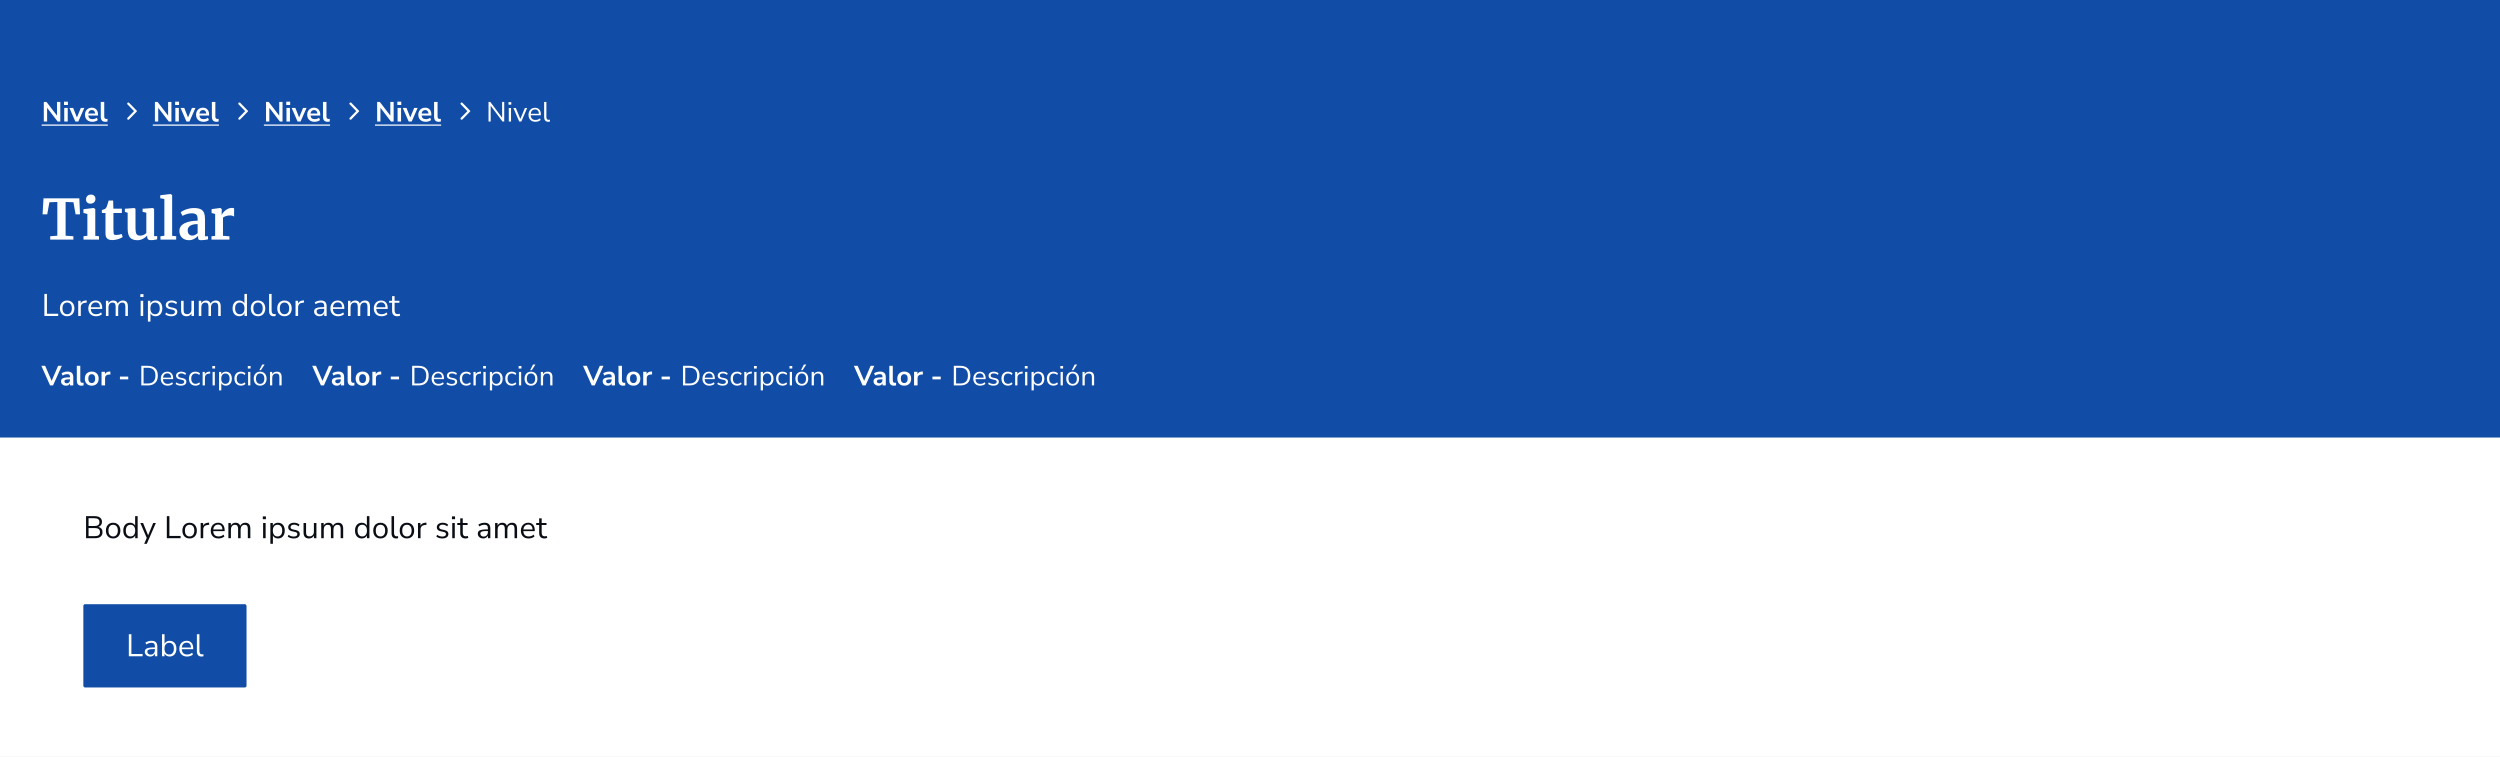 <svg width="720" height="218" viewBox="0 0 720 218" fill="none" xmlns="http://www.w3.org/2000/svg">
<rect x="0" y="0" width="720" height="218" fill="#808080" stroke="none"/>
<rect width="720" height="162" fill="#114DA6"/>
<path d="M12.616 35V29.36H13.384L16.416 33.296V29.36H17.368V35H16.608L13.568 31.048V35H12.616ZM18.44 30.248V29.272H19.56V30.248H18.44ZM18.504 35V31.088H19.504V35H18.504ZM21.695 35L19.999 31.088H21.063L22.151 33.824L23.279 31.088H24.279L22.559 35H21.695ZM26.612 35.08C26.169 35.08 25.788 34.997 25.468 34.832C25.148 34.667 24.9 34.432 24.724 34.128C24.553 33.824 24.468 33.464 24.468 33.048C24.468 32.643 24.551 32.288 24.716 31.984C24.887 31.68 25.119 31.443 25.412 31.272C25.711 31.096 26.049 31.008 26.428 31.008C26.983 31.008 27.42 31.184 27.74 31.536C28.065 31.888 28.228 32.368 28.228 32.976V33.272H25.428C25.503 33.971 25.903 34.32 26.628 34.32C26.847 34.32 27.065 34.288 27.284 34.224C27.503 34.155 27.703 34.048 27.884 33.904L28.164 34.576C27.977 34.731 27.743 34.853 27.46 34.944C27.177 35.035 26.895 35.08 26.612 35.08ZM26.468 31.688C26.175 31.688 25.937 31.779 25.756 31.96C25.575 32.141 25.465 32.387 25.428 32.696H27.396C27.375 32.371 27.284 32.123 27.124 31.952C26.969 31.776 26.751 31.688 26.468 31.688ZM30.38 35.08C29.916 35.08 29.572 34.955 29.348 34.704C29.129 34.448 29.02 34.075 29.02 33.584V29.36H30.02V33.536C30.02 34.016 30.223 34.256 30.628 34.256C30.687 34.256 30.745 34.253 30.804 34.248C30.863 34.243 30.919 34.232 30.972 34.216L30.956 35.008C30.764 35.056 30.572 35.08 30.38 35.08Z" fill="white"/>
<path d="M12 35.856H31.052V36.208H12V35.856Z" fill="white"/>
<path d="M37.188 34.384C37.06 34.516 36.848 34.516 36.72 34.384V34.384C36.597 34.257 36.597 34.056 36.72 33.93L38.592 32L36.72 30.07C36.597 29.944 36.597 29.743 36.72 29.616V29.616C36.848 29.484 37.06 29.484 37.188 29.616L39.412 31.909C39.461 31.96 39.461 32.04 39.412 32.091L37.188 34.384Z" fill="white"/>
<path d="M44.616 35V29.36H45.384L48.416 33.296V29.36H49.368V35H48.608L45.568 31.048V35H44.616ZM50.44 30.248V29.272H51.56V30.248H50.44ZM50.504 35V31.088H51.504V35H50.504ZM53.695 35L51.999 31.088H53.063L54.151 33.824L55.279 31.088H56.279L54.559 35H53.695ZM58.612 35.08C58.169 35.08 57.788 34.997 57.468 34.832C57.148 34.667 56.9 34.432 56.724 34.128C56.553 33.824 56.468 33.464 56.468 33.048C56.468 32.643 56.551 32.288 56.716 31.984C56.887 31.68 57.119 31.443 57.412 31.272C57.711 31.096 58.049 31.008 58.428 31.008C58.983 31.008 59.42 31.184 59.74 31.536C60.065 31.888 60.228 32.368 60.228 32.976V33.272H57.428C57.503 33.971 57.903 34.32 58.628 34.32C58.847 34.32 59.065 34.288 59.284 34.224C59.503 34.155 59.703 34.048 59.884 33.904L60.164 34.576C59.977 34.731 59.743 34.853 59.46 34.944C59.177 35.035 58.895 35.08 58.612 35.08ZM58.468 31.688C58.175 31.688 57.937 31.779 57.756 31.96C57.575 32.141 57.465 32.387 57.428 32.696H59.396C59.375 32.371 59.284 32.123 59.124 31.952C58.969 31.776 58.751 31.688 58.468 31.688ZM62.38 35.08C61.916 35.08 61.572 34.955 61.348 34.704C61.129 34.448 61.02 34.075 61.02 33.584V29.36H62.02V33.536C62.02 34.016 62.223 34.256 62.628 34.256C62.687 34.256 62.745 34.253 62.804 34.248C62.863 34.243 62.919 34.232 62.972 34.216L62.956 35.008C62.764 35.056 62.572 35.08 62.38 35.08Z" fill="white"/>
<path d="M44 35.856H63.052V36.208H44V35.856Z" fill="white"/>
<path d="M69.188 34.384C69.06 34.516 68.848 34.516 68.72 34.384V34.384C68.597 34.257 68.597 34.056 68.72 33.93L70.591 32L68.72 30.07C68.597 29.944 68.597 29.743 68.72 29.616V29.616C68.848 29.484 69.06 29.484 69.188 29.616L71.412 31.909C71.461 31.96 71.461 32.04 71.412 32.091L69.188 34.384Z" fill="white"/>
<path d="M76.616 35V29.36H77.384L80.416 33.296V29.36H81.368V35H80.608L77.568 31.048V35H76.616ZM82.44 30.248V29.272H83.56V30.248H82.44ZM82.504 35V31.088H83.504V35H82.504ZM85.695 35L83.999 31.088H85.063L86.151 33.824L87.279 31.088H88.279L86.559 35H85.695ZM90.612 35.08C90.169 35.08 89.788 34.997 89.468 34.832C89.148 34.667 88.9 34.432 88.724 34.128C88.553 33.824 88.468 33.464 88.468 33.048C88.468 32.643 88.551 32.288 88.716 31.984C88.887 31.68 89.119 31.443 89.412 31.272C89.711 31.096 90.049 31.008 90.428 31.008C90.983 31.008 91.42 31.184 91.74 31.536C92.065 31.888 92.228 32.368 92.228 32.976V33.272H89.428C89.503 33.971 89.903 34.32 90.628 34.32C90.847 34.32 91.065 34.288 91.284 34.224C91.503 34.155 91.703 34.048 91.884 33.904L92.164 34.576C91.977 34.731 91.743 34.853 91.46 34.944C91.177 35.035 90.895 35.08 90.612 35.08ZM90.468 31.688C90.175 31.688 89.937 31.779 89.756 31.96C89.575 32.141 89.465 32.387 89.428 32.696H91.396C91.375 32.371 91.284 32.123 91.124 31.952C90.969 31.776 90.751 31.688 90.468 31.688ZM94.38 35.08C93.916 35.08 93.572 34.955 93.348 34.704C93.129 34.448 93.02 34.075 93.02 33.584V29.36H94.02V33.536C94.02 34.016 94.223 34.256 94.628 34.256C94.687 34.256 94.745 34.253 94.804 34.248C94.863 34.243 94.919 34.232 94.972 34.216L94.956 35.008C94.764 35.056 94.572 35.08 94.38 35.08Z" fill="white"/>
<path d="M76 35.856H95.052V36.208H76V35.856Z" fill="white"/>
<path d="M101.188 34.384C101.06 34.516 100.848 34.516 100.72 34.384V34.384C100.597 34.257 100.597 34.056 100.72 33.93L102.592 32L100.72 30.07C100.597 29.944 100.597 29.743 100.72 29.616V29.616C100.848 29.484 101.06 29.484 101.188 29.616L103.412 31.909C103.461 31.96 103.461 32.04 103.412 32.091L101.188 34.384Z" fill="white"/>
<path d="M108.616 35V29.36H109.384L112.416 33.296V29.36H113.368V35H112.608L109.568 31.048V35H108.616ZM114.44 30.248V29.272H115.56V30.248H114.44ZM114.504 35V31.088H115.504V35H114.504ZM117.695 35L115.999 31.088H117.063L118.151 33.824L119.279 31.088H120.279L118.559 35H117.695ZM122.612 35.08C122.169 35.08 121.788 34.997 121.468 34.832C121.148 34.667 120.9 34.432 120.724 34.128C120.553 33.824 120.468 33.464 120.468 33.048C120.468 32.643 120.551 32.288 120.716 31.984C120.887 31.68 121.119 31.443 121.412 31.272C121.711 31.096 122.049 31.008 122.428 31.008C122.983 31.008 123.42 31.184 123.74 31.536C124.065 31.888 124.228 32.368 124.228 32.976V33.272H121.428C121.503 33.971 121.903 34.32 122.628 34.32C122.847 34.32 123.065 34.288 123.284 34.224C123.503 34.155 123.703 34.048 123.884 33.904L124.164 34.576C123.977 34.731 123.743 34.853 123.46 34.944C123.177 35.035 122.895 35.08 122.612 35.08ZM122.468 31.688C122.175 31.688 121.937 31.779 121.756 31.96C121.575 32.141 121.465 32.387 121.428 32.696H123.396C123.375 32.371 123.284 32.123 123.124 31.952C122.969 31.776 122.751 31.688 122.468 31.688ZM126.38 35.08C125.916 35.08 125.572 34.955 125.348 34.704C125.129 34.448 125.02 34.075 125.02 33.584V29.36H126.02V33.536C126.02 34.016 126.223 34.256 126.628 34.256C126.687 34.256 126.745 34.253 126.804 34.248C126.863 34.243 126.919 34.232 126.972 34.216L126.956 35.008C126.764 35.056 126.572 35.08 126.38 35.08Z" fill="white"/>
<path d="M108 35.856H127.052V36.208H108V35.856Z" fill="white"/>
<path d="M133.188 34.384C133.06 34.516 132.848 34.516 132.72 34.384V34.384C132.597 34.257 132.597 34.056 132.72 33.93L134.592 32L132.72 30.07C132.597 29.944 132.597 29.743 132.72 29.616V29.616C132.848 29.484 133.06 29.484 133.188 29.616L135.412 31.909C135.461 31.96 135.461 32.04 135.412 32.091L133.188 34.384Z" fill="white"/>
<path d="M140.696 35V29.36H141.208L144.608 33.896V29.36H145.216V35H144.72L141.312 30.448V35H140.696ZM146.45 30.144V29.416H147.25V30.144H146.45ZM146.53 35V31.112H147.178V35H146.53ZM149.533 35L147.861 31.112H148.565L149.853 34.264L151.157 31.112H151.821L150.141 35H149.533ZM154.204 35.072C153.59 35.072 153.105 34.893 152.748 34.536C152.39 34.173 152.212 33.683 152.212 33.064C152.212 32.664 152.292 32.312 152.452 32.008C152.612 31.699 152.83 31.461 153.108 31.296C153.39 31.125 153.716 31.04 154.084 31.04C154.612 31.04 155.025 31.211 155.324 31.552C155.622 31.888 155.772 32.352 155.772 32.944V33.192H152.844C152.865 33.635 152.993 33.973 153.228 34.208C153.462 34.437 153.788 34.552 154.204 34.552C154.438 34.552 154.662 34.517 154.876 34.448C155.089 34.373 155.292 34.253 155.484 34.088L155.708 34.544C155.532 34.709 155.308 34.84 155.036 34.936C154.764 35.027 154.486 35.072 154.204 35.072ZM154.1 31.52C153.732 31.52 153.441 31.635 153.228 31.864C153.014 32.093 152.889 32.395 152.852 32.768H155.212C155.196 32.373 155.092 32.067 154.9 31.848C154.713 31.629 154.446 31.52 154.1 31.52ZM157.902 35.072C157.507 35.072 157.208 34.957 157.006 34.728C156.808 34.493 156.71 34.155 156.71 33.712V29.36H157.358V33.664C157.358 34.235 157.584 34.52 158.038 34.52C158.171 34.52 158.291 34.504 158.398 34.472L158.382 35.016C158.216 35.053 158.056 35.072 157.902 35.072Z" fill="white"/>
<path d="M16.512 58.168L14.224 58.248L13.6 61.736H12.256L12.528 57.112H22.848L23.04 61.736H21.776L21.152 58.248L18.896 58.168V67.88L21.136 68.04V69H14.464V68.04L16.512 67.88V58.168ZM26.015 58.648C25.631 58.648 25.327 58.536 25.103 58.312C24.879 58.088 24.767 57.8 24.767 57.448C24.767 57.043 24.895 56.707 25.151 56.44C25.407 56.173 25.748 56.04 26.175 56.04C26.601 56.04 26.927 56.157 27.151 56.392C27.375 56.616 27.487 56.899 27.487 57.24C27.487 57.667 27.359 58.008 27.103 58.264C26.847 58.52 26.489 58.648 26.031 58.648H26.015ZM25.167 61.624L24.031 61.32V60.248L26.959 59.896H26.991L27.439 60.216V67.912L28.511 68.04V69H24.047V68.04L25.167 67.896V61.624ZM32.346 69.144C31.674 69.144 31.177 68.989 30.858 68.68C30.538 68.371 30.378 67.88 30.378 67.208V61.336H29.337V60.504C29.423 60.472 29.578 60.419 29.802 60.344C30.026 60.259 30.196 60.189 30.314 60.136C30.495 59.997 30.649 59.757 30.777 59.416C30.873 59.192 31.049 58.637 31.305 57.752H32.586L32.65 60.104H35.097V61.336H32.666V65.832C32.666 66.429 32.681 66.851 32.714 67.096C32.745 67.341 32.815 67.501 32.922 67.576C33.028 67.64 33.215 67.672 33.481 67.672C33.748 67.672 34.026 67.645 34.313 67.592C34.602 67.528 34.842 67.453 35.033 67.368L35.337 68.264C35.039 68.488 34.602 68.691 34.026 68.872C33.45 69.053 32.889 69.144 32.346 69.144ZM43.405 69.16C43.053 69.16 42.797 69.085 42.637 68.936C42.477 68.787 42.397 68.563 42.397 68.264V67.832C42.109 68.184 41.703 68.499 41.181 68.776C40.658 69.043 40.135 69.176 39.613 69.176C38.589 69.176 37.858 68.915 37.421 68.392C36.983 67.859 36.765 66.984 36.765 65.768V61.256L35.965 61.032V60.12L38.685 59.912H38.701L39.021 60.136V65.768C39.021 66.547 39.117 67.091 39.309 67.4C39.501 67.709 39.858 67.864 40.381 67.864C41.01 67.864 41.597 67.619 42.141 67.128V61.256L41.069 61.016V60.12L43.965 59.912H43.997L44.381 60.136V68.008H45.277L45.261 68.92C45.218 68.931 45.021 68.973 44.669 69.048C44.317 69.123 43.895 69.16 43.405 69.16ZM47.336 57.304L46.151 57.096V56.232L49.111 55.88H49.144L49.575 56.184V67.912L50.743 68.04V69H46.215V68.04L47.336 67.896V57.304ZM51.669 66.504C51.669 65.533 52.154 64.803 53.125 64.312C54.106 63.821 55.37 63.571 56.917 63.56V63.192C56.917 62.755 56.869 62.413 56.773 62.168C56.688 61.923 56.522 61.741 56.277 61.624C56.042 61.496 55.696 61.432 55.237 61.432C54.714 61.432 54.245 61.501 53.829 61.64C53.413 61.768 52.981 61.939 52.533 62.152L52.037 61.128C52.197 60.989 52.464 60.824 52.837 60.632C53.221 60.44 53.674 60.275 54.197 60.136C54.72 59.987 55.258 59.912 55.813 59.912C56.634 59.912 57.274 60.019 57.733 60.232C58.202 60.445 58.538 60.787 58.741 61.256C58.944 61.725 59.045 62.355 59.045 63.144V68.04H59.909V68.936C59.696 68.989 59.392 69.043 58.997 69.096C58.602 69.149 58.256 69.176 57.957 69.176C57.594 69.176 57.349 69.123 57.221 69.016C57.104 68.909 57.045 68.691 57.045 68.36V67.928C56.757 68.248 56.384 68.536 55.925 68.792C55.466 69.048 54.949 69.176 54.373 69.176C53.882 69.176 53.429 69.075 53.013 68.872C52.608 68.659 52.282 68.355 52.037 67.96C51.792 67.555 51.669 67.069 51.669 66.504ZM55.397 67.848C55.621 67.848 55.877 67.784 56.165 67.656C56.453 67.517 56.704 67.352 56.917 67.16V64.536C55.957 64.536 55.237 64.701 54.757 65.032C54.288 65.352 54.053 65.768 54.053 66.28C54.053 66.792 54.17 67.181 54.405 67.448C54.65 67.715 54.981 67.848 55.397 67.848ZM60.907 68.056L61.964 67.928V61.624L60.94 61.336V60.232L63.419 59.896H63.468L63.867 60.216V60.568L63.819 61.864H63.867C63.942 61.651 64.118 61.389 64.395 61.08C64.673 60.76 65.019 60.483 65.436 60.248C65.862 60.003 66.321 59.88 66.811 59.88C67.046 59.88 67.249 59.912 67.419 59.976V62.376C67.1 62.152 66.71 62.04 66.251 62.04C65.473 62.04 64.796 62.248 64.219 62.664V67.912L66.076 68.056V69H60.907V68.056Z" fill="white"/>
<path d="M12.783 91V84.655H13.521V90.352H16.752V91H12.783ZM19.345 91.081C18.919 91.081 18.55 90.988 18.238 90.802C17.926 90.616 17.683 90.355 17.509 90.019C17.341 89.677 17.257 89.275 17.257 88.813C17.257 88.351 17.341 87.952 17.509 87.616C17.683 87.274 17.926 87.01 18.238 86.824C18.55 86.638 18.919 86.545 19.345 86.545C19.765 86.545 20.131 86.638 20.443 86.824C20.761 87.01 21.004 87.274 21.172 87.616C21.346 87.952 21.433 88.351 21.433 88.813C21.433 89.275 21.346 89.677 21.172 90.019C21.004 90.355 20.761 90.616 20.443 90.802C20.131 90.988 19.765 91.081 19.345 91.081ZM19.345 90.496C19.753 90.496 20.08 90.352 20.326 90.064C20.572 89.77 20.695 89.353 20.695 88.813C20.695 88.267 20.572 87.85 20.326 87.562C20.08 87.274 19.753 87.13 19.345 87.13C18.931 87.13 18.601 87.274 18.355 87.562C18.115 87.85 17.995 88.267 17.995 88.813C17.995 89.353 18.115 89.77 18.355 90.064C18.601 90.352 18.931 90.496 19.345 90.496ZM22.528 91V86.626H23.239V87.409C23.473 86.881 23.953 86.59 24.679 86.536L24.94 86.509L24.994 87.139L24.535 87.193C24.121 87.229 23.806 87.361 23.59 87.589C23.374 87.811 23.266 88.117 23.266 88.507V91H22.528ZM27.672 91.081C26.982 91.081 26.436 90.88 26.034 90.478C25.632 90.07 25.431 89.518 25.431 88.822C25.431 88.372 25.521 87.976 25.701 87.634C25.881 87.286 26.127 87.019 26.439 86.833C26.757 86.641 27.123 86.545 27.537 86.545C28.131 86.545 28.596 86.737 28.932 87.121C29.268 87.499 29.436 88.021 29.436 88.687V88.966H26.142C26.166 89.464 26.31 89.845 26.574 90.109C26.838 90.367 27.204 90.496 27.672 90.496C27.936 90.496 28.188 90.457 28.428 90.379C28.668 90.295 28.896 90.16 29.112 89.974L29.364 90.487C29.166 90.673 28.914 90.82 28.608 90.928C28.302 91.03 27.99 91.081 27.672 91.081ZM27.555 87.085C27.141 87.085 26.814 87.214 26.574 87.472C26.334 87.73 26.193 88.069 26.151 88.489H28.806C28.788 88.045 28.671 87.7 28.455 87.454C28.245 87.208 27.945 87.085 27.555 87.085ZM30.509 91V86.626H31.22V87.364C31.352 87.1 31.535 86.899 31.769 86.761C32.003 86.617 32.276 86.545 32.588 86.545C33.272 86.545 33.71 86.842 33.902 87.436C34.034 87.16 34.229 86.944 34.487 86.788C34.745 86.626 35.042 86.545 35.378 86.545C36.35 86.545 36.836 87.121 36.836 88.273V91H36.107V88.309C36.107 87.907 36.035 87.613 35.891 87.427C35.753 87.235 35.522 87.139 35.198 87.139C34.844 87.139 34.562 87.265 34.352 87.517C34.142 87.769 34.037 88.105 34.037 88.525V91H33.308V88.309C33.308 87.907 33.236 87.613 33.092 87.427C32.954 87.235 32.723 87.139 32.399 87.139C32.039 87.139 31.754 87.265 31.544 87.517C31.34 87.769 31.238 88.105 31.238 88.525V91H30.509ZM40.42 85.537V84.718H41.32V85.537H40.42ZM40.51 91V86.626H41.239V91H40.51ZM42.602 92.62V86.626H43.313V87.409C43.445 87.139 43.64 86.929 43.898 86.779C44.162 86.623 44.468 86.545 44.816 86.545C45.206 86.545 45.545 86.638 45.833 86.824C46.127 87.004 46.352 87.265 46.508 87.607C46.67 87.943 46.751 88.345 46.751 88.813C46.751 89.275 46.67 89.677 46.508 90.019C46.352 90.355 46.127 90.616 45.833 90.802C45.545 90.988 45.206 91.081 44.816 91.081C44.48 91.081 44.18 91.006 43.916 90.856C43.652 90.706 43.457 90.499 43.331 90.235V92.62H42.602ZM44.663 90.496C45.071 90.496 45.398 90.352 45.644 90.064C45.89 89.77 46.013 89.353 46.013 88.813C46.013 88.267 45.89 87.85 45.644 87.562C45.398 87.274 45.071 87.13 44.663 87.13C44.255 87.13 43.928 87.274 43.682 87.562C43.436 87.85 43.313 88.267 43.313 88.813C43.313 89.353 43.436 89.77 43.682 90.064C43.928 90.352 44.255 90.496 44.663 90.496ZM49.325 91.081C48.983 91.081 48.659 91.033 48.353 90.937C48.047 90.841 47.795 90.706 47.597 90.532L47.831 90.019C48.047 90.193 48.284 90.322 48.542 90.406C48.806 90.484 49.073 90.523 49.343 90.523C49.685 90.523 49.943 90.46 50.117 90.334C50.291 90.208 50.378 90.037 50.378 89.821C50.378 89.653 50.321 89.521 50.207 89.425C50.093 89.323 49.913 89.245 49.667 89.191L48.848 89.011C48.104 88.849 47.732 88.465 47.732 87.859C47.732 87.463 47.888 87.145 48.2 86.905C48.518 86.665 48.932 86.545 49.442 86.545C49.742 86.545 50.027 86.593 50.297 86.689C50.573 86.779 50.801 86.914 50.981 87.094L50.738 87.607C50.564 87.445 50.36 87.322 50.126 87.238C49.898 87.148 49.67 87.103 49.442 87.103C49.106 87.103 48.851 87.169 48.677 87.301C48.503 87.433 48.416 87.607 48.416 87.823C48.416 88.159 48.638 88.375 49.082 88.471L49.901 88.642C50.285 88.726 50.576 88.861 50.774 89.047C50.972 89.227 51.071 89.473 51.071 89.785C51.071 90.187 50.912 90.505 50.594 90.739C50.276 90.967 49.853 91.081 49.325 91.081ZM53.73 91.081C52.68 91.081 52.155 90.502 52.155 89.344V86.626H52.884V89.335C52.884 89.725 52.962 90.013 53.118 90.199C53.28 90.385 53.532 90.478 53.874 90.478C54.246 90.478 54.549 90.355 54.783 90.109C55.017 89.857 55.134 89.524 55.134 89.11V86.626H55.863V91H55.152V90.262C55.014 90.526 54.819 90.73 54.567 90.874C54.321 91.012 54.042 91.081 53.73 91.081ZM57.245 91V86.626H57.956V87.364C58.088 87.1 58.271 86.899 58.505 86.761C58.739 86.617 59.012 86.545 59.324 86.545C60.008 86.545 60.446 86.842 60.638 87.436C60.77 87.16 60.965 86.944 61.223 86.788C61.481 86.626 61.778 86.545 62.114 86.545C63.086 86.545 63.572 87.121 63.572 88.273V91H62.843V88.309C62.843 87.907 62.771 87.613 62.627 87.427C62.489 87.235 62.258 87.139 61.934 87.139C61.58 87.139 61.298 87.265 61.088 87.517C60.878 87.769 60.773 88.105 60.773 88.525V91H60.044V88.309C60.044 87.907 59.972 87.613 59.828 87.427C59.69 87.235 59.459 87.139 59.135 87.139C58.775 87.139 58.49 87.265 58.28 87.517C58.076 87.769 57.974 88.105 57.974 88.525V91H57.245ZM68.912 91.081C68.522 91.081 68.18 90.988 67.885 90.802C67.597 90.616 67.373 90.355 67.21 90.019C67.055 89.677 66.977 89.275 66.977 88.813C66.977 88.345 67.055 87.943 67.21 87.607C67.373 87.265 67.597 87.004 67.885 86.824C68.18 86.638 68.522 86.545 68.912 86.545C69.254 86.545 69.553 86.62 69.811 86.77C70.076 86.92 70.27 87.127 70.397 87.391V84.655H71.126V91H70.415V90.199C70.288 90.475 70.094 90.691 69.829 90.847C69.566 91.003 69.26 91.081 68.912 91.081ZM69.064 90.496C69.472 90.496 69.799 90.352 70.046 90.064C70.291 89.77 70.415 89.353 70.415 88.813C70.415 88.267 70.291 87.85 70.046 87.562C69.799 87.274 69.472 87.13 69.064 87.13C68.65 87.13 68.32 87.274 68.075 87.562C67.835 87.85 67.715 88.267 67.715 88.813C67.715 89.353 67.835 89.77 68.075 90.064C68.32 90.352 68.65 90.496 69.064 90.496ZM74.312 91.081C73.886 91.081 73.517 90.988 73.205 90.802C72.893 90.616 72.65 90.355 72.476 90.019C72.308 89.677 72.224 89.275 72.224 88.813C72.224 88.351 72.308 87.952 72.476 87.616C72.65 87.274 72.893 87.01 73.205 86.824C73.517 86.638 73.886 86.545 74.312 86.545C74.732 86.545 75.098 86.638 75.41 86.824C75.728 87.01 75.971 87.274 76.139 87.616C76.313 87.952 76.4 88.351 76.4 88.813C76.4 89.275 76.313 89.677 76.139 90.019C75.971 90.355 75.728 90.616 75.41 90.802C75.098 90.988 74.732 91.081 74.312 91.081ZM74.312 90.496C74.72 90.496 75.047 90.352 75.293 90.064C75.539 89.77 75.662 89.353 75.662 88.813C75.662 88.267 75.539 87.85 75.293 87.562C75.047 87.274 74.72 87.13 74.312 87.13C73.898 87.13 73.568 87.274 73.322 87.562C73.082 87.85 72.962 88.267 72.962 88.813C72.962 89.353 73.082 89.77 73.322 90.064C73.568 90.352 73.898 90.496 74.312 90.496ZM78.835 91.081C78.391 91.081 78.055 90.952 77.828 90.694C77.606 90.43 77.495 90.049 77.495 89.551V84.655H78.224V89.497C78.224 90.139 78.478 90.46 78.989 90.46C79.138 90.46 79.273 90.442 79.394 90.406L79.376 91.018C79.189 91.06 79.01 91.081 78.835 91.081ZM81.932 91.081C81.506 91.081 81.137 90.988 80.825 90.802C80.513 90.616 80.27 90.355 80.096 90.019C79.928 89.677 79.844 89.275 79.844 88.813C79.844 88.351 79.928 87.952 80.096 87.616C80.27 87.274 80.513 87.01 80.825 86.824C81.137 86.638 81.506 86.545 81.932 86.545C82.352 86.545 82.718 86.638 83.03 86.824C83.348 87.01 83.591 87.274 83.759 87.616C83.933 87.952 84.02 88.351 84.02 88.813C84.02 89.275 83.933 89.677 83.759 90.019C83.591 90.355 83.348 90.616 83.03 90.802C82.718 90.988 82.352 91.081 81.932 91.081ZM81.932 90.496C82.34 90.496 82.667 90.352 82.913 90.064C83.159 89.77 83.282 89.353 83.282 88.813C83.282 88.267 83.159 87.85 82.913 87.562C82.667 87.274 82.34 87.13 81.932 87.13C81.518 87.13 81.188 87.274 80.942 87.562C80.702 87.85 80.582 88.267 80.582 88.813C80.582 89.353 80.702 89.77 80.942 90.064C81.188 90.352 81.518 90.496 81.932 90.496ZM85.115 91V86.626H85.826V87.409C86.06 86.881 86.54 86.59 87.266 86.536L87.527 86.509L87.581 87.139L87.122 87.193C86.708 87.229 86.393 87.361 86.177 87.589C85.961 87.811 85.853 88.117 85.853 88.507V91H85.115ZM92.029 91.081C91.729 91.081 91.459 91.024 91.219 90.91C90.985 90.79 90.799 90.628 90.661 90.424C90.523 90.22 90.454 89.992 90.454 89.74C90.454 89.422 90.535 89.17 90.697 88.984C90.865 88.798 91.138 88.666 91.516 88.588C91.9 88.504 92.422 88.462 93.082 88.462H93.37V88.183C93.37 87.811 93.292 87.544 93.136 87.382C92.986 87.214 92.743 87.13 92.407 87.13C92.143 87.13 91.888 87.169 91.642 87.247C91.396 87.319 91.144 87.439 90.886 87.607L90.634 87.076C90.862 86.914 91.138 86.785 91.462 86.689C91.792 86.593 92.107 86.545 92.407 86.545C92.971 86.545 93.388 86.683 93.658 86.959C93.934 87.235 94.072 87.664 94.072 88.246V91H93.388V90.244C93.274 90.502 93.097 90.706 92.857 90.856C92.623 91.006 92.347 91.081 92.029 91.081ZM92.146 90.532C92.506 90.532 92.8 90.409 93.028 90.163C93.256 89.911 93.37 89.593 93.37 89.209V88.939H93.091C92.605 88.939 92.221 88.963 91.939 89.011C91.663 89.053 91.468 89.131 91.354 89.245C91.246 89.353 91.192 89.503 91.192 89.695C91.192 89.941 91.276 90.142 91.444 90.298C91.618 90.454 91.852 90.532 92.146 90.532ZM97.395 91.081C96.705 91.081 96.159 90.88 95.757 90.478C95.355 90.07 95.154 89.518 95.154 88.822C95.154 88.372 95.244 87.976 95.424 87.634C95.604 87.286 95.85 87.019 96.162 86.833C96.48 86.641 96.846 86.545 97.26 86.545C97.854 86.545 98.319 86.737 98.655 87.121C98.991 87.499 99.159 88.021 99.159 88.687V88.966H95.865C95.889 89.464 96.033 89.845 96.297 90.109C96.561 90.367 96.927 90.496 97.395 90.496C97.659 90.496 97.911 90.457 98.151 90.379C98.391 90.295 98.619 90.16 98.835 89.974L99.087 90.487C98.889 90.673 98.637 90.82 98.331 90.928C98.025 91.03 97.713 91.081 97.395 91.081ZM97.278 87.085C96.864 87.085 96.537 87.214 96.297 87.472C96.057 87.73 95.916 88.069 95.874 88.489H98.529C98.511 88.045 98.394 87.7 98.178 87.454C97.968 87.208 97.668 87.085 97.278 87.085ZM100.232 91V86.626H100.943V87.364C101.075 87.1 101.258 86.899 101.492 86.761C101.726 86.617 101.999 86.545 102.311 86.545C102.995 86.545 103.433 86.842 103.625 87.436C103.757 87.16 103.952 86.944 104.21 86.788C104.468 86.626 104.765 86.545 105.101 86.545C106.073 86.545 106.559 87.121 106.559 88.273V91H105.83V88.309C105.83 87.907 105.758 87.613 105.614 87.427C105.476 87.235 105.245 87.139 104.921 87.139C104.567 87.139 104.285 87.265 104.075 87.517C103.865 87.769 103.76 88.105 103.76 88.525V91H103.031V88.309C103.031 87.907 102.959 87.613 102.815 87.427C102.677 87.235 102.446 87.139 102.122 87.139C101.762 87.139 101.477 87.265 101.267 87.517C101.063 87.769 100.961 88.105 100.961 88.525V91H100.232ZM109.893 91.081C109.203 91.081 108.657 90.88 108.255 90.478C107.853 90.07 107.652 89.518 107.652 88.822C107.652 88.372 107.742 87.976 107.922 87.634C108.102 87.286 108.348 87.019 108.66 86.833C108.978 86.641 109.344 86.545 109.758 86.545C110.352 86.545 110.817 86.737 111.153 87.121C111.489 87.499 111.657 88.021 111.657 88.687V88.966H108.363C108.387 89.464 108.531 89.845 108.795 90.109C109.059 90.367 109.425 90.496 109.893 90.496C110.157 90.496 110.409 90.457 110.649 90.379C110.889 90.295 111.117 90.16 111.333 89.974L111.585 90.487C111.387 90.673 111.135 90.82 110.829 90.928C110.523 91.03 110.211 91.081 109.893 91.081ZM109.776 87.085C109.362 87.085 109.035 87.214 108.795 87.472C108.555 87.73 108.414 88.069 108.372 88.489H111.027C111.009 88.045 110.892 87.7 110.676 87.454C110.466 87.208 110.166 87.085 109.776 87.085ZM114.467 91.081C113.951 91.081 113.564 90.946 113.306 90.676C113.048 90.4 112.919 90.004 112.919 89.488V87.193H112.064V86.626H112.919V85.285H113.648V86.626H115.034V87.193H113.648V89.416C113.648 89.758 113.72 90.019 113.864 90.199C114.008 90.373 114.242 90.46 114.566 90.46C114.662 90.46 114.758 90.448 114.854 90.424C114.95 90.4 115.037 90.376 115.115 90.352L115.241 90.91C115.163 90.952 115.049 90.991 114.899 91.027C114.749 91.063 114.605 91.081 114.467 91.081Z" fill="white"/>
<path d="M14.424 111L11.912 105.36H13.008L14.872 109.688L16.736 105.36H17.792L15.28 111H14.424ZM19.035 111.08C18.752 111.08 18.499 111.027 18.275 110.92C18.056 110.808 17.883 110.659 17.755 110.472C17.632 110.285 17.571 110.075 17.571 109.84C17.571 109.552 17.645 109.325 17.795 109.16C17.944 108.989 18.187 108.867 18.523 108.792C18.859 108.717 19.309 108.68 19.875 108.68H20.155V108.512C20.155 108.245 20.096 108.053 19.979 107.936C19.861 107.819 19.664 107.76 19.387 107.76C19.168 107.76 18.944 107.795 18.715 107.864C18.485 107.928 18.253 108.029 18.019 108.168L17.731 107.488C17.869 107.392 18.032 107.309 18.219 107.24C18.411 107.165 18.611 107.109 18.819 107.072C19.032 107.029 19.232 107.008 19.419 107.008C19.989 107.008 20.413 107.141 20.691 107.408C20.968 107.669 21.107 108.077 21.107 108.632V111H20.171V110.376C20.08 110.595 19.936 110.768 19.739 110.896C19.541 111.019 19.307 111.08 19.035 111.08ZM19.243 110.392C19.504 110.392 19.72 110.301 19.891 110.12C20.067 109.939 20.155 109.709 20.155 109.432V109.256H19.883C19.381 109.256 19.032 109.296 18.835 109.376C18.643 109.451 18.547 109.589 18.547 109.792C18.547 109.968 18.608 110.112 18.731 110.224C18.853 110.336 19.024 110.392 19.243 110.392ZM23.482 111.08C23.018 111.08 22.674 110.955 22.45 110.704C22.231 110.448 22.122 110.075 22.122 109.584V105.36H23.122V109.536C23.122 110.016 23.324 110.256 23.73 110.256C23.788 110.256 23.847 110.253 23.906 110.248C23.964 110.243 24.02 110.232 24.074 110.216L24.058 111.008C23.866 111.056 23.674 111.08 23.482 111.08ZM26.421 111.08C26.016 111.08 25.664 110.997 25.365 110.832C25.067 110.667 24.834 110.432 24.669 110.128C24.504 109.819 24.421 109.456 24.421 109.04C24.421 108.624 24.504 108.264 24.669 107.96C24.834 107.656 25.067 107.421 25.365 107.256C25.664 107.091 26.016 107.008 26.421 107.008C26.826 107.008 27.178 107.091 27.477 107.256C27.776 107.421 28.008 107.656 28.173 107.96C28.338 108.264 28.421 108.624 28.421 109.04C28.421 109.456 28.338 109.819 28.173 110.128C28.008 110.432 27.776 110.667 27.477 110.832C27.178 110.997 26.826 111.08 26.421 111.08ZM26.421 110.32C26.72 110.32 26.96 110.213 27.141 110C27.323 109.781 27.413 109.461 27.413 109.04C27.413 108.613 27.323 108.296 27.141 108.088C26.96 107.875 26.72 107.768 26.421 107.768C26.122 107.768 25.883 107.875 25.701 108.088C25.52 108.296 25.429 108.613 25.429 109.04C25.429 109.461 25.52 109.781 25.701 110C25.883 110.213 26.122 110.32 26.421 110.32ZM29.247 111V107.088H30.223V107.776C30.415 107.312 30.825 107.056 31.455 107.008L31.759 106.984L31.823 107.832L31.247 107.888C30.591 107.952 30.263 108.288 30.263 108.896V111H29.247Z" fill="white"/>
<path d="M34.544 109.256V108.456H36.928V109.256H34.544Z" fill="white"/>
<path d="M40.696 111V105.36H42.6C43.512 105.36 44.216 105.603 44.712 106.088C45.208 106.568 45.456 107.264 45.456 108.176C45.456 109.088 45.208 109.787 44.712 110.272C44.216 110.757 43.512 111 42.6 111H40.696ZM41.352 110.44H42.552C44.024 110.44 44.76 109.685 44.76 108.176C44.76 106.672 44.024 105.92 42.552 105.92H41.352V110.44ZM48.297 111.072C47.684 111.072 47.199 110.893 46.842 110.536C46.484 110.173 46.306 109.683 46.306 109.064C46.306 108.664 46.386 108.312 46.545 108.008C46.706 107.699 46.924 107.461 47.202 107.296C47.484 107.125 47.809 107.04 48.178 107.04C48.706 107.04 49.119 107.211 49.417 107.552C49.716 107.888 49.865 108.352 49.865 108.944V109.192H46.938C46.959 109.635 47.087 109.973 47.322 110.208C47.556 110.437 47.882 110.552 48.297 110.552C48.532 110.552 48.756 110.517 48.969 110.448C49.183 110.373 49.386 110.253 49.578 110.088L49.801 110.544C49.626 110.709 49.401 110.84 49.13 110.936C48.858 111.027 48.58 111.072 48.297 111.072ZM48.194 107.52C47.825 107.52 47.535 107.635 47.322 107.864C47.108 108.093 46.983 108.395 46.946 108.768H49.306C49.289 108.373 49.185 108.067 48.993 107.848C48.807 107.629 48.54 107.52 48.194 107.52ZM52.115 111.072C51.811 111.072 51.523 111.029 51.251 110.944C50.979 110.859 50.755 110.739 50.579 110.584L50.787 110.128C50.979 110.283 51.19 110.397 51.419 110.472C51.654 110.541 51.891 110.576 52.131 110.576C52.435 110.576 52.665 110.52 52.819 110.408C52.974 110.296 53.051 110.144 53.051 109.952C53.051 109.803 53.001 109.685 52.899 109.6C52.798 109.509 52.638 109.44 52.419 109.392L51.691 109.232C51.03 109.088 50.699 108.747 50.699 108.208C50.699 107.856 50.838 107.573 51.115 107.36C51.398 107.147 51.766 107.04 52.219 107.04C52.486 107.04 52.739 107.083 52.979 107.168C53.225 107.248 53.427 107.368 53.587 107.528L53.371 107.984C53.217 107.84 53.035 107.731 52.827 107.656C52.625 107.576 52.422 107.536 52.219 107.536C51.921 107.536 51.694 107.595 51.539 107.712C51.385 107.829 51.307 107.984 51.307 108.176C51.307 108.475 51.505 108.667 51.899 108.752L52.627 108.904C52.969 108.979 53.227 109.099 53.403 109.264C53.579 109.424 53.667 109.643 53.667 109.92C53.667 110.277 53.526 110.56 53.243 110.768C52.961 110.971 52.585 111.072 52.115 111.072ZM56.303 111.072C55.913 111.072 55.578 110.989 55.295 110.824C55.012 110.653 54.794 110.416 54.639 110.112C54.489 109.803 54.415 109.443 54.415 109.032C54.415 108.413 54.583 107.928 54.919 107.576C55.255 107.219 55.716 107.04 56.303 107.04C56.543 107.04 56.78 107.083 57.015 107.168C57.249 107.253 57.444 107.373 57.599 107.528L57.375 108C57.22 107.851 57.05 107.741 56.863 107.672C56.681 107.603 56.508 107.568 56.343 107.568C55.938 107.568 55.626 107.696 55.407 107.952C55.188 108.203 55.079 108.565 55.079 109.04C55.079 109.504 55.188 109.872 55.407 110.144C55.626 110.411 55.938 110.544 56.343 110.544C56.508 110.544 56.681 110.509 56.863 110.44C57.05 110.371 57.22 110.259 57.375 110.104L57.599 110.576C57.444 110.731 57.247 110.853 57.007 110.944C56.772 111.029 56.538 111.072 56.303 111.072ZM58.358 111V107.112H58.99V107.808C59.198 107.339 59.625 107.08 60.27 107.032L60.502 107.008L60.55 107.568L60.142 107.616C59.774 107.648 59.494 107.765 59.302 107.968C59.11 108.165 59.014 108.437 59.014 108.784V111H58.358ZM61.145 106.144V105.416H61.945V106.144H61.145ZM61.225 111V107.112H61.873V111H61.225ZM63.085 112.44V107.112H63.717V107.808C63.834 107.568 64.007 107.381 64.237 107.248C64.471 107.109 64.743 107.04 65.053 107.04C65.399 107.04 65.701 107.123 65.957 107.288C66.218 107.448 66.418 107.68 66.557 107.984C66.701 108.283 66.773 108.64 66.773 109.056C66.773 109.467 66.701 109.824 66.557 110.128C66.418 110.427 66.218 110.659 65.957 110.824C65.701 110.989 65.399 111.072 65.053 111.072C64.754 111.072 64.487 111.005 64.253 110.872C64.018 110.739 63.845 110.555 63.733 110.32V112.44H63.085ZM64.917 110.552C65.279 110.552 65.57 110.424 65.789 110.168C66.007 109.907 66.117 109.536 66.117 109.056C66.117 108.571 66.007 108.2 65.789 107.944C65.57 107.688 65.279 107.56 64.917 107.56C64.554 107.56 64.263 107.688 64.045 107.944C63.826 108.2 63.717 108.571 63.717 109.056C63.717 109.536 63.826 109.907 64.045 110.168C64.263 110.424 64.554 110.552 64.917 110.552ZM69.397 111.072C69.007 111.072 68.671 110.989 68.389 110.824C68.106 110.653 67.887 110.416 67.733 110.112C67.583 109.803 67.509 109.443 67.509 109.032C67.509 108.413 67.677 107.928 68.013 107.576C68.349 107.219 68.81 107.04 69.397 107.04C69.637 107.04 69.874 107.083 70.109 107.168C70.343 107.253 70.538 107.373 70.693 107.528L70.469 108C70.314 107.851 70.143 107.741 69.957 107.672C69.775 107.603 69.602 107.568 69.437 107.568C69.031 107.568 68.719 107.696 68.501 107.952C68.282 108.203 68.173 108.565 68.173 109.04C68.173 109.504 68.282 109.872 68.501 110.144C68.719 110.411 69.031 110.544 69.437 110.544C69.602 110.544 69.775 110.509 69.957 110.44C70.143 110.371 70.314 110.259 70.469 110.104L70.693 110.576C70.538 110.731 70.341 110.853 70.101 110.944C69.866 111.029 69.631 111.072 69.397 111.072ZM71.372 106.144V105.416H72.172V106.144H71.372ZM71.452 111V107.112H72.1V111H71.452ZM74.927 111.072C74.549 111.072 74.221 110.989 73.943 110.824C73.666 110.659 73.45 110.427 73.295 110.128C73.146 109.824 73.071 109.467 73.071 109.056C73.071 108.645 73.146 108.291 73.295 107.992C73.45 107.688 73.666 107.453 73.943 107.288C74.221 107.123 74.549 107.04 74.927 107.04C75.3 107.04 75.626 107.123 75.903 107.288C76.186 107.453 76.402 107.688 76.551 107.992C76.706 108.291 76.783 108.645 76.783 109.056C76.783 109.467 76.706 109.824 76.551 110.128C76.402 110.427 76.186 110.659 75.903 110.824C75.626 110.989 75.3 111.072 74.927 111.072ZM74.927 110.552C75.29 110.552 75.581 110.424 75.799 110.168C76.018 109.907 76.127 109.536 76.127 109.056C76.127 108.571 76.018 108.2 75.799 107.944C75.581 107.688 75.29 107.56 74.927 107.56C74.559 107.56 74.266 107.688 74.047 107.944C73.834 108.2 73.727 108.571 73.727 109.056C73.727 109.536 73.834 109.907 74.047 110.168C74.266 110.424 74.559 110.552 74.927 110.552ZM74.695 106.592L75.519 104.976H76.215L75.159 106.592H74.695ZM77.756 111V107.112H78.388V107.776C78.516 107.531 78.698 107.347 78.932 107.224C79.167 107.101 79.431 107.04 79.724 107.04C80.647 107.04 81.108 107.552 81.108 108.576V111H80.46V108.616C80.46 108.253 80.388 107.989 80.244 107.824C80.106 107.653 79.882 107.568 79.572 107.568C79.215 107.568 78.93 107.68 78.716 107.904C78.508 108.123 78.404 108.416 78.404 108.784V111H77.756Z" fill="white"/>
<path d="M92.424 111L89.912 105.36H91.008L92.872 109.688L94.736 105.36H95.792L93.28 111H92.424ZM97.035 111.08C96.752 111.08 96.499 111.027 96.275 110.92C96.056 110.808 95.883 110.659 95.755 110.472C95.632 110.285 95.571 110.075 95.571 109.84C95.571 109.552 95.645 109.325 95.795 109.16C95.944 108.989 96.187 108.867 96.523 108.792C96.859 108.717 97.309 108.68 97.875 108.68H98.155V108.512C98.155 108.245 98.096 108.053 97.979 107.936C97.861 107.819 97.664 107.76 97.387 107.76C97.168 107.76 96.944 107.795 96.715 107.864C96.485 107.928 96.253 108.029 96.019 108.168L95.731 107.488C95.869 107.392 96.032 107.309 96.219 107.24C96.411 107.165 96.611 107.109 96.819 107.072C97.032 107.029 97.232 107.008 97.419 107.008C97.989 107.008 98.413 107.141 98.691 107.408C98.968 107.669 99.107 108.077 99.107 108.632V111H98.171V110.376C98.08 110.595 97.936 110.768 97.739 110.896C97.541 111.019 97.307 111.08 97.035 111.08ZM97.243 110.392C97.504 110.392 97.72 110.301 97.891 110.12C98.067 109.939 98.155 109.709 98.155 109.432V109.256H97.883C97.381 109.256 97.032 109.296 96.835 109.376C96.643 109.451 96.547 109.589 96.547 109.792C96.547 109.968 96.608 110.112 96.731 110.224C96.853 110.336 97.024 110.392 97.243 110.392ZM101.482 111.08C101.018 111.08 100.674 110.955 100.45 110.704C100.231 110.448 100.122 110.075 100.122 109.584V105.36H101.122V109.536C101.122 110.016 101.324 110.256 101.73 110.256C101.788 110.256 101.847 110.253 101.906 110.248C101.964 110.243 102.02 110.232 102.074 110.216L102.058 111.008C101.866 111.056 101.674 111.08 101.482 111.08ZM104.421 111.08C104.016 111.08 103.664 110.997 103.365 110.832C103.067 110.667 102.835 110.432 102.669 110.128C102.504 109.819 102.421 109.456 102.421 109.04C102.421 108.624 102.504 108.264 102.669 107.96C102.835 107.656 103.067 107.421 103.365 107.256C103.664 107.091 104.016 107.008 104.421 107.008C104.827 107.008 105.179 107.091 105.477 107.256C105.776 107.421 106.008 107.656 106.173 107.96C106.339 108.264 106.421 108.624 106.421 109.04C106.421 109.456 106.339 109.819 106.173 110.128C106.008 110.432 105.776 110.667 105.477 110.832C105.179 110.997 104.827 111.08 104.421 111.08ZM104.421 110.32C104.72 110.32 104.96 110.213 105.141 110C105.323 109.781 105.413 109.461 105.413 109.04C105.413 108.613 105.323 108.296 105.141 108.088C104.96 107.875 104.72 107.768 104.421 107.768C104.123 107.768 103.883 107.875 103.701 108.088C103.52 108.296 103.429 108.613 103.429 109.04C103.429 109.461 103.52 109.781 103.701 110C103.883 110.213 104.123 110.32 104.421 110.32ZM107.247 111V107.088H108.223V107.776C108.415 107.312 108.825 107.056 109.455 107.008L109.759 106.984L109.823 107.832L109.247 107.888C108.591 107.952 108.263 108.288 108.263 108.896V111H107.247Z" fill="white"/>
<path d="M112.544 109.256V108.456H114.928V109.256H112.544Z" fill="white"/>
<path d="M118.696 111V105.36H120.6C121.512 105.36 122.216 105.603 122.712 106.088C123.208 106.568 123.456 107.264 123.456 108.176C123.456 109.088 123.208 109.787 122.712 110.272C122.216 110.757 121.512 111 120.6 111H118.696ZM119.352 110.44H120.552C122.024 110.44 122.76 109.685 122.76 108.176C122.76 106.672 122.024 105.92 120.552 105.92H119.352V110.44ZM126.298 111.072C125.684 111.072 125.199 110.893 124.842 110.536C124.484 110.173 124.306 109.683 124.306 109.064C124.306 108.664 124.386 108.312 124.546 108.008C124.706 107.699 124.924 107.461 125.202 107.296C125.484 107.125 125.81 107.04 126.178 107.04C126.706 107.04 127.119 107.211 127.418 107.552C127.716 107.888 127.866 108.352 127.866 108.944V109.192H124.938C124.959 109.635 125.087 109.973 125.322 110.208C125.556 110.437 125.882 110.552 126.298 110.552C126.532 110.552 126.756 110.517 126.97 110.448C127.183 110.373 127.386 110.253 127.578 110.088L127.802 110.544C127.626 110.709 127.402 110.84 127.13 110.936C126.858 111.027 126.58 111.072 126.298 111.072ZM126.194 107.52C125.826 107.52 125.535 107.635 125.322 107.864C125.108 108.093 124.983 108.395 124.946 108.768H127.306C127.29 108.373 127.186 108.067 126.994 107.848C126.807 107.629 126.54 107.52 126.194 107.52ZM130.115 111.072C129.811 111.072 129.523 111.029 129.251 110.944C128.979 110.859 128.755 110.739 128.579 110.584L128.787 110.128C128.979 110.283 129.19 110.397 129.419 110.472C129.654 110.541 129.891 110.576 130.131 110.576C130.435 110.576 130.665 110.52 130.819 110.408C130.974 110.296 131.051 110.144 131.051 109.952C131.051 109.803 131.001 109.685 130.899 109.6C130.798 109.509 130.638 109.44 130.419 109.392L129.691 109.232C129.03 109.088 128.699 108.747 128.699 108.208C128.699 107.856 128.838 107.573 129.115 107.36C129.398 107.147 129.766 107.04 130.219 107.04C130.486 107.04 130.739 107.083 130.979 107.168C131.225 107.248 131.427 107.368 131.587 107.528L131.371 107.984C131.217 107.84 131.035 107.731 130.827 107.656C130.625 107.576 130.422 107.536 130.219 107.536C129.921 107.536 129.694 107.595 129.539 107.712C129.385 107.829 129.307 107.984 129.307 108.176C129.307 108.475 129.505 108.667 129.899 108.752L130.627 108.904C130.969 108.979 131.227 109.099 131.403 109.264C131.579 109.424 131.667 109.643 131.667 109.92C131.667 110.277 131.526 110.56 131.243 110.768C130.961 110.971 130.585 111.072 130.115 111.072ZM134.303 111.072C133.914 111.072 133.578 110.989 133.295 110.824C133.012 110.653 132.794 110.416 132.639 110.112C132.49 109.803 132.415 109.443 132.415 109.032C132.415 108.413 132.583 107.928 132.919 107.576C133.255 107.219 133.716 107.04 134.303 107.04C134.543 107.04 134.78 107.083 135.015 107.168C135.25 107.253 135.444 107.373 135.599 107.528L135.375 108C135.22 107.851 135.05 107.741 134.863 107.672C134.682 107.603 134.508 107.568 134.343 107.568C133.938 107.568 133.626 107.696 133.407 107.952C133.188 108.203 133.079 108.565 133.079 109.04C133.079 109.504 133.188 109.872 133.407 110.144C133.626 110.411 133.938 110.544 134.343 110.544C134.508 110.544 134.682 110.509 134.863 110.44C135.05 110.371 135.22 110.259 135.375 110.104L135.599 110.576C135.444 110.731 135.247 110.853 135.007 110.944C134.772 111.029 134.538 111.072 134.303 111.072ZM136.358 111V107.112H136.99V107.808C137.198 107.339 137.625 107.08 138.27 107.032L138.502 107.008L138.55 107.568L138.142 107.616C137.774 107.648 137.494 107.765 137.302 107.968C137.11 108.165 137.014 108.437 137.014 108.784V111H136.358ZM139.145 106.144V105.416H139.945V106.144H139.145ZM139.225 111V107.112H139.873V111H139.225ZM141.085 112.44V107.112H141.717V107.808C141.834 107.568 142.007 107.381 142.237 107.248C142.471 107.109 142.743 107.04 143.053 107.04C143.399 107.04 143.701 107.123 143.957 107.288C144.218 107.448 144.418 107.68 144.557 107.984C144.701 108.283 144.773 108.64 144.773 109.056C144.773 109.467 144.701 109.824 144.557 110.128C144.418 110.427 144.218 110.659 143.957 110.824C143.701 110.989 143.399 111.072 143.053 111.072C142.754 111.072 142.487 111.005 142.253 110.872C142.018 110.739 141.845 110.555 141.733 110.32V112.44H141.085ZM142.917 110.552C143.279 110.552 143.57 110.424 143.789 110.168C144.007 109.907 144.117 109.536 144.117 109.056C144.117 108.571 144.007 108.2 143.789 107.944C143.57 107.688 143.279 107.56 142.917 107.56C142.554 107.56 142.263 107.688 142.045 107.944C141.826 108.2 141.717 108.571 141.717 109.056C141.717 109.536 141.826 109.907 142.045 110.168C142.263 110.424 142.554 110.552 142.917 110.552ZM147.397 111.072C147.007 111.072 146.671 110.989 146.389 110.824C146.106 110.653 145.887 110.416 145.733 110.112C145.583 109.803 145.509 109.443 145.509 109.032C145.509 108.413 145.677 107.928 146.013 107.576C146.349 107.219 146.81 107.04 147.397 107.04C147.637 107.04 147.874 107.083 148.109 107.168C148.343 107.253 148.538 107.373 148.693 107.528L148.469 108C148.314 107.851 148.143 107.741 147.957 107.672C147.775 107.603 147.602 107.568 147.437 107.568C147.031 107.568 146.719 107.696 146.501 107.952C146.282 108.203 146.173 108.565 146.173 109.04C146.173 109.504 146.282 109.872 146.501 110.144C146.719 110.411 147.031 110.544 147.437 110.544C147.602 110.544 147.775 110.509 147.957 110.44C148.143 110.371 148.314 110.259 148.469 110.104L148.693 110.576C148.538 110.731 148.341 110.853 148.101 110.944C147.866 111.029 147.631 111.072 147.397 111.072ZM149.372 106.144V105.416H150.172V106.144H149.372ZM149.452 111V107.112H150.1V111H149.452ZM152.927 111.072C152.548 111.072 152.22 110.989 151.943 110.824C151.666 110.659 151.45 110.427 151.295 110.128C151.146 109.824 151.071 109.467 151.071 109.056C151.071 108.645 151.146 108.291 151.295 107.992C151.45 107.688 151.666 107.453 151.943 107.288C152.22 107.123 152.548 107.04 152.927 107.04C153.3 107.04 153.626 107.123 153.903 107.288C154.186 107.453 154.402 107.688 154.551 107.992C154.706 108.291 154.783 108.645 154.783 109.056C154.783 109.467 154.706 109.824 154.551 110.128C154.402 110.427 154.186 110.659 153.903 110.824C153.626 110.989 153.3 111.072 152.927 111.072ZM152.927 110.552C153.29 110.552 153.58 110.424 153.799 110.168C154.018 109.907 154.127 109.536 154.127 109.056C154.127 108.571 154.018 108.2 153.799 107.944C153.58 107.688 153.29 107.56 152.927 107.56C152.559 107.56 152.266 107.688 152.047 107.944C151.834 108.2 151.727 108.571 151.727 109.056C151.727 109.536 151.834 109.907 152.047 110.168C152.266 110.424 152.559 110.552 152.927 110.552ZM152.695 106.592L153.519 104.976H154.215L153.159 106.592H152.695ZM155.756 111V107.112H156.388V107.776C156.516 107.531 156.698 107.347 156.932 107.224C157.167 107.101 157.431 107.04 157.724 107.04C158.647 107.04 159.108 107.552 159.108 108.576V111H158.46V108.616C158.46 108.253 158.388 107.989 158.244 107.824C158.106 107.653 157.882 107.568 157.572 107.568C157.215 107.568 156.93 107.68 156.716 107.904C156.508 108.123 156.404 108.416 156.404 108.784V111H155.756Z" fill="white"/>
<path d="M170.424 111L167.912 105.36H169.008L170.872 109.688L172.736 105.36H173.792L171.28 111H170.424ZM175.035 111.08C174.752 111.08 174.499 111.027 174.275 110.92C174.056 110.808 173.883 110.659 173.755 110.472C173.632 110.285 173.571 110.075 173.571 109.84C173.571 109.552 173.645 109.325 173.795 109.16C173.944 108.989 174.187 108.867 174.523 108.792C174.859 108.717 175.309 108.68 175.875 108.68H176.155V108.512C176.155 108.245 176.096 108.053 175.979 107.936C175.861 107.819 175.664 107.76 175.387 107.76C175.168 107.76 174.944 107.795 174.715 107.864C174.485 107.928 174.253 108.029 174.019 108.168L173.731 107.488C173.869 107.392 174.032 107.309 174.219 107.24C174.411 107.165 174.611 107.109 174.819 107.072C175.032 107.029 175.232 107.008 175.419 107.008C175.989 107.008 176.413 107.141 176.691 107.408C176.968 107.669 177.107 108.077 177.107 108.632V111H176.171V110.376C176.08 110.595 175.936 110.768 175.739 110.896C175.541 111.019 175.307 111.08 175.035 111.08ZM175.243 110.392C175.504 110.392 175.72 110.301 175.891 110.12C176.067 109.939 176.155 109.709 176.155 109.432V109.256H175.883C175.381 109.256 175.032 109.296 174.835 109.376C174.643 109.451 174.547 109.589 174.547 109.792C174.547 109.968 174.608 110.112 174.731 110.224C174.853 110.336 175.024 110.392 175.243 110.392ZM179.482 111.08C179.018 111.08 178.674 110.955 178.45 110.704C178.231 110.448 178.122 110.075 178.122 109.584V105.36H179.122V109.536C179.122 110.016 179.324 110.256 179.73 110.256C179.788 110.256 179.847 110.253 179.906 110.248C179.964 110.243 180.02 110.232 180.074 110.216L180.058 111.008C179.866 111.056 179.674 111.08 179.482 111.08ZM182.421 111.08C182.016 111.08 181.664 110.997 181.365 110.832C181.067 110.667 180.835 110.432 180.669 110.128C180.504 109.819 180.421 109.456 180.421 109.04C180.421 108.624 180.504 108.264 180.669 107.96C180.835 107.656 181.067 107.421 181.365 107.256C181.664 107.091 182.016 107.008 182.421 107.008C182.827 107.008 183.179 107.091 183.477 107.256C183.776 107.421 184.008 107.656 184.173 107.96C184.339 108.264 184.421 108.624 184.421 109.04C184.421 109.456 184.339 109.819 184.173 110.128C184.008 110.432 183.776 110.667 183.477 110.832C183.179 110.997 182.827 111.08 182.421 111.08ZM182.421 110.32C182.72 110.32 182.96 110.213 183.141 110C183.323 109.781 183.413 109.461 183.413 109.04C183.413 108.613 183.323 108.296 183.141 108.088C182.96 107.875 182.72 107.768 182.421 107.768C182.123 107.768 181.883 107.875 181.701 108.088C181.52 108.296 181.429 108.613 181.429 109.04C181.429 109.461 181.52 109.781 181.701 110C181.883 110.213 182.123 110.32 182.421 110.32ZM185.247 111V107.088H186.223V107.776C186.415 107.312 186.825 107.056 187.455 107.008L187.759 106.984L187.823 107.832L187.247 107.888C186.591 107.952 186.263 108.288 186.263 108.896V111H185.247Z" fill="white"/>
<path d="M190.544 109.256V108.456H192.928V109.256H190.544Z" fill="white"/>
<path d="M196.696 111V105.36H198.6C199.512 105.36 200.216 105.603 200.712 106.088C201.208 106.568 201.456 107.264 201.456 108.176C201.456 109.088 201.208 109.787 200.712 110.272C200.216 110.757 199.512 111 198.6 111H196.696ZM197.352 110.44H198.552C200.024 110.44 200.76 109.685 200.76 108.176C200.76 106.672 200.024 105.92 198.552 105.92H197.352V110.44ZM204.298 111.072C203.684 111.072 203.199 110.893 202.842 110.536C202.484 110.173 202.306 109.683 202.306 109.064C202.306 108.664 202.386 108.312 202.546 108.008C202.706 107.699 202.924 107.461 203.202 107.296C203.484 107.125 203.81 107.04 204.178 107.04C204.706 107.04 205.119 107.211 205.418 107.552C205.716 107.888 205.866 108.352 205.866 108.944V109.192H202.938C202.959 109.635 203.087 109.973 203.322 110.208C203.556 110.437 203.882 110.552 204.298 110.552C204.532 110.552 204.756 110.517 204.97 110.448C205.183 110.373 205.386 110.253 205.578 110.088L205.802 110.544C205.626 110.709 205.402 110.84 205.13 110.936C204.858 111.027 204.58 111.072 204.298 111.072ZM204.194 107.52C203.826 107.52 203.535 107.635 203.322 107.864C203.108 108.093 202.983 108.395 202.946 108.768H205.306C205.29 108.373 205.186 108.067 204.994 107.848C204.807 107.629 204.54 107.52 204.194 107.52ZM208.115 111.072C207.811 111.072 207.523 111.029 207.251 110.944C206.979 110.859 206.755 110.739 206.579 110.584L206.787 110.128C206.979 110.283 207.19 110.397 207.419 110.472C207.654 110.541 207.891 110.576 208.131 110.576C208.435 110.576 208.665 110.52 208.819 110.408C208.974 110.296 209.051 110.144 209.051 109.952C209.051 109.803 209.001 109.685 208.899 109.6C208.798 109.509 208.638 109.44 208.419 109.392L207.691 109.232C207.03 109.088 206.699 108.747 206.699 108.208C206.699 107.856 206.838 107.573 207.115 107.36C207.398 107.147 207.766 107.04 208.219 107.04C208.486 107.04 208.739 107.083 208.979 107.168C209.225 107.248 209.427 107.368 209.587 107.528L209.371 107.984C209.217 107.84 209.035 107.731 208.827 107.656C208.625 107.576 208.422 107.536 208.219 107.536C207.921 107.536 207.694 107.595 207.539 107.712C207.385 107.829 207.307 107.984 207.307 108.176C207.307 108.475 207.505 108.667 207.899 108.752L208.627 108.904C208.969 108.979 209.227 109.099 209.403 109.264C209.579 109.424 209.667 109.643 209.667 109.92C209.667 110.277 209.526 110.56 209.243 110.768C208.961 110.971 208.585 111.072 208.115 111.072ZM212.303 111.072C211.914 111.072 211.578 110.989 211.295 110.824C211.012 110.653 210.794 110.416 210.639 110.112C210.49 109.803 210.415 109.443 210.415 109.032C210.415 108.413 210.583 107.928 210.919 107.576C211.255 107.219 211.716 107.04 212.303 107.04C212.543 107.04 212.78 107.083 213.015 107.168C213.25 107.253 213.444 107.373 213.599 107.528L213.375 108C213.22 107.851 213.05 107.741 212.863 107.672C212.682 107.603 212.508 107.568 212.343 107.568C211.938 107.568 211.626 107.696 211.407 107.952C211.188 108.203 211.079 108.565 211.079 109.04C211.079 109.504 211.188 109.872 211.407 110.144C211.626 110.411 211.938 110.544 212.343 110.544C212.508 110.544 212.682 110.509 212.863 110.44C213.05 110.371 213.22 110.259 213.375 110.104L213.599 110.576C213.444 110.731 213.247 110.853 213.007 110.944C212.772 111.029 212.538 111.072 212.303 111.072ZM214.358 111V107.112H214.99V107.808C215.198 107.339 215.625 107.08 216.27 107.032L216.502 107.008L216.55 107.568L216.142 107.616C215.774 107.648 215.494 107.765 215.302 107.968C215.11 108.165 215.014 108.437 215.014 108.784V111H214.358ZM217.145 106.144V105.416H217.945V106.144H217.145ZM217.225 111V107.112H217.873V111H217.225ZM219.085 112.44V107.112H219.717V107.808C219.834 107.568 220.007 107.381 220.237 107.248C220.471 107.109 220.743 107.04 221.053 107.04C221.399 107.04 221.701 107.123 221.957 107.288C222.218 107.448 222.418 107.68 222.557 107.984C222.701 108.283 222.773 108.64 222.773 109.056C222.773 109.467 222.701 109.824 222.557 110.128C222.418 110.427 222.218 110.659 221.957 110.824C221.701 110.989 221.399 111.072 221.053 111.072C220.754 111.072 220.487 111.005 220.253 110.872C220.018 110.739 219.845 110.555 219.733 110.32V112.44H219.085ZM220.917 110.552C221.279 110.552 221.57 110.424 221.789 110.168C222.007 109.907 222.117 109.536 222.117 109.056C222.117 108.571 222.007 108.2 221.789 107.944C221.57 107.688 221.279 107.56 220.917 107.56C220.554 107.56 220.263 107.688 220.045 107.944C219.826 108.2 219.717 108.571 219.717 109.056C219.717 109.536 219.826 109.907 220.045 110.168C220.263 110.424 220.554 110.552 220.917 110.552ZM225.397 111.072C225.007 111.072 224.671 110.989 224.389 110.824C224.106 110.653 223.887 110.416 223.733 110.112C223.583 109.803 223.509 109.443 223.509 109.032C223.509 108.413 223.677 107.928 224.013 107.576C224.349 107.219 224.81 107.04 225.397 107.04C225.637 107.04 225.874 107.083 226.109 107.168C226.343 107.253 226.538 107.373 226.693 107.528L226.469 108C226.314 107.851 226.143 107.741 225.957 107.672C225.775 107.603 225.602 107.568 225.437 107.568C225.031 107.568 224.719 107.696 224.501 107.952C224.282 108.203 224.173 108.565 224.173 109.04C224.173 109.504 224.282 109.872 224.501 110.144C224.719 110.411 225.031 110.544 225.437 110.544C225.602 110.544 225.775 110.509 225.957 110.44C226.143 110.371 226.314 110.259 226.469 110.104L226.693 110.576C226.538 110.731 226.341 110.853 226.101 110.944C225.866 111.029 225.631 111.072 225.397 111.072ZM227.372 106.144V105.416H228.172V106.144H227.372ZM227.452 111V107.112H228.1V111H227.452ZM230.927 111.072C230.548 111.072 230.22 110.989 229.943 110.824C229.666 110.659 229.45 110.427 229.295 110.128C229.146 109.824 229.071 109.467 229.071 109.056C229.071 108.645 229.146 108.291 229.295 107.992C229.45 107.688 229.666 107.453 229.943 107.288C230.22 107.123 230.548 107.04 230.927 107.04C231.3 107.04 231.626 107.123 231.903 107.288C232.186 107.453 232.402 107.688 232.551 107.992C232.706 108.291 232.783 108.645 232.783 109.056C232.783 109.467 232.706 109.824 232.551 110.128C232.402 110.427 232.186 110.659 231.903 110.824C231.626 110.989 231.3 111.072 230.927 111.072ZM230.927 110.552C231.29 110.552 231.58 110.424 231.799 110.168C232.018 109.907 232.127 109.536 232.127 109.056C232.127 108.571 232.018 108.2 231.799 107.944C231.58 107.688 231.29 107.56 230.927 107.56C230.559 107.56 230.266 107.688 230.047 107.944C229.834 108.2 229.727 108.571 229.727 109.056C229.727 109.536 229.834 109.907 230.047 110.168C230.266 110.424 230.559 110.552 230.927 110.552ZM230.695 106.592L231.519 104.976H232.215L231.159 106.592H230.695ZM233.756 111V107.112H234.388V107.776C234.516 107.531 234.698 107.347 234.932 107.224C235.167 107.101 235.431 107.04 235.724 107.04C236.647 107.04 237.108 107.552 237.108 108.576V111H236.46V108.616C236.46 108.253 236.388 107.989 236.244 107.824C236.106 107.653 235.882 107.568 235.572 107.568C235.215 107.568 234.93 107.68 234.716 107.904C234.508 108.123 234.404 108.416 234.404 108.784V111H233.756Z" fill="white"/>
<path d="M248.424 111L245.912 105.36H247.008L248.872 109.688L250.736 105.36H251.792L249.28 111H248.424ZM253.035 111.08C252.752 111.08 252.499 111.027 252.275 110.92C252.056 110.808 251.883 110.659 251.755 110.472C251.632 110.285 251.571 110.075 251.571 109.84C251.571 109.552 251.645 109.325 251.795 109.16C251.944 108.989 252.187 108.867 252.523 108.792C252.859 108.717 253.309 108.68 253.875 108.68H254.155V108.512C254.155 108.245 254.096 108.053 253.979 107.936C253.861 107.819 253.664 107.76 253.387 107.76C253.168 107.76 252.944 107.795 252.715 107.864C252.485 107.928 252.253 108.029 252.019 108.168L251.731 107.488C251.869 107.392 252.032 107.309 252.219 107.24C252.411 107.165 252.611 107.109 252.819 107.072C253.032 107.029 253.232 107.008 253.419 107.008C253.989 107.008 254.413 107.141 254.691 107.408C254.968 107.669 255.107 108.077 255.107 108.632V111H254.171V110.376C254.08 110.595 253.936 110.768 253.739 110.896C253.541 111.019 253.307 111.08 253.035 111.08ZM253.243 110.392C253.504 110.392 253.72 110.301 253.891 110.12C254.067 109.939 254.155 109.709 254.155 109.432V109.256H253.883C253.381 109.256 253.032 109.296 252.835 109.376C252.643 109.451 252.547 109.589 252.547 109.792C252.547 109.968 252.608 110.112 252.731 110.224C252.853 110.336 253.024 110.392 253.243 110.392ZM257.482 111.08C257.018 111.08 256.674 110.955 256.45 110.704C256.231 110.448 256.122 110.075 256.122 109.584V105.36H257.122V109.536C257.122 110.016 257.324 110.256 257.73 110.256C257.788 110.256 257.847 110.253 257.906 110.248C257.964 110.243 258.02 110.232 258.074 110.216L258.058 111.008C257.866 111.056 257.674 111.08 257.482 111.08ZM260.421 111.08C260.016 111.08 259.664 110.997 259.365 110.832C259.067 110.667 258.835 110.432 258.669 110.128C258.504 109.819 258.421 109.456 258.421 109.04C258.421 108.624 258.504 108.264 258.669 107.96C258.835 107.656 259.067 107.421 259.365 107.256C259.664 107.091 260.016 107.008 260.421 107.008C260.827 107.008 261.179 107.091 261.477 107.256C261.776 107.421 262.008 107.656 262.173 107.96C262.339 108.264 262.421 108.624 262.421 109.04C262.421 109.456 262.339 109.819 262.173 110.128C262.008 110.432 261.776 110.667 261.477 110.832C261.179 110.997 260.827 111.08 260.421 111.08ZM260.421 110.32C260.72 110.32 260.96 110.213 261.141 110C261.323 109.781 261.413 109.461 261.413 109.04C261.413 108.613 261.323 108.296 261.141 108.088C260.96 107.875 260.72 107.768 260.421 107.768C260.123 107.768 259.883 107.875 259.701 108.088C259.52 108.296 259.429 108.613 259.429 109.04C259.429 109.461 259.52 109.781 259.701 110C259.883 110.213 260.123 110.32 260.421 110.32ZM263.247 111V107.088H264.223V107.776C264.415 107.312 264.825 107.056 265.455 107.008L265.759 106.984L265.823 107.832L265.247 107.888C264.591 107.952 264.263 108.288 264.263 108.896V111H263.247Z" fill="white"/>
<path d="M268.544 109.256V108.456H270.928V109.256H268.544Z" fill="white"/>
<path d="M274.696 111V105.36H276.6C277.512 105.36 278.216 105.603 278.712 106.088C279.208 106.568 279.456 107.264 279.456 108.176C279.456 109.088 279.208 109.787 278.712 110.272C278.216 110.757 277.512 111 276.6 111H274.696ZM275.352 110.44H276.552C278.024 110.44 278.76 109.685 278.76 108.176C278.76 106.672 278.024 105.92 276.552 105.92H275.352V110.44ZM282.298 111.072C281.684 111.072 281.199 110.893 280.842 110.536C280.484 110.173 280.306 109.683 280.306 109.064C280.306 108.664 280.386 108.312 280.546 108.008C280.706 107.699 280.924 107.461 281.202 107.296C281.484 107.125 281.81 107.04 282.178 107.04C282.706 107.04 283.119 107.211 283.418 107.552C283.716 107.888 283.866 108.352 283.866 108.944V109.192H280.938C280.959 109.635 281.087 109.973 281.322 110.208C281.556 110.437 281.882 110.552 282.298 110.552C282.532 110.552 282.756 110.517 282.97 110.448C283.183 110.373 283.386 110.253 283.578 110.088L283.802 110.544C283.626 110.709 283.402 110.84 283.13 110.936C282.858 111.027 282.58 111.072 282.298 111.072ZM282.194 107.52C281.826 107.52 281.535 107.635 281.322 107.864C281.108 108.093 280.983 108.395 280.946 108.768H283.306C283.29 108.373 283.186 108.067 282.994 107.848C282.807 107.629 282.54 107.52 282.194 107.52ZM286.115 111.072C285.811 111.072 285.523 111.029 285.251 110.944C284.979 110.859 284.755 110.739 284.579 110.584L284.787 110.128C284.979 110.283 285.19 110.397 285.419 110.472C285.654 110.541 285.891 110.576 286.131 110.576C286.435 110.576 286.665 110.52 286.819 110.408C286.974 110.296 287.051 110.144 287.051 109.952C287.051 109.803 287.001 109.685 286.899 109.6C286.798 109.509 286.638 109.44 286.419 109.392L285.691 109.232C285.03 109.088 284.699 108.747 284.699 108.208C284.699 107.856 284.838 107.573 285.115 107.36C285.398 107.147 285.766 107.04 286.219 107.04C286.486 107.04 286.739 107.083 286.979 107.168C287.225 107.248 287.427 107.368 287.587 107.528L287.371 107.984C287.217 107.84 287.035 107.731 286.827 107.656C286.625 107.576 286.422 107.536 286.219 107.536C285.921 107.536 285.694 107.595 285.539 107.712C285.385 107.829 285.307 107.984 285.307 108.176C285.307 108.475 285.505 108.667 285.899 108.752L286.627 108.904C286.969 108.979 287.227 109.099 287.403 109.264C287.579 109.424 287.667 109.643 287.667 109.92C287.667 110.277 287.526 110.56 287.243 110.768C286.961 110.971 286.585 111.072 286.115 111.072ZM290.303 111.072C289.914 111.072 289.578 110.989 289.295 110.824C289.012 110.653 288.794 110.416 288.639 110.112C288.49 109.803 288.415 109.443 288.415 109.032C288.415 108.413 288.583 107.928 288.919 107.576C289.255 107.219 289.716 107.04 290.303 107.04C290.543 107.04 290.78 107.083 291.015 107.168C291.25 107.253 291.444 107.373 291.599 107.528L291.375 108C291.22 107.851 291.05 107.741 290.863 107.672C290.682 107.603 290.508 107.568 290.343 107.568C289.938 107.568 289.626 107.696 289.407 107.952C289.188 108.203 289.079 108.565 289.079 109.04C289.079 109.504 289.188 109.872 289.407 110.144C289.626 110.411 289.938 110.544 290.343 110.544C290.508 110.544 290.682 110.509 290.863 110.44C291.05 110.371 291.22 110.259 291.375 110.104L291.599 110.576C291.444 110.731 291.247 110.853 291.007 110.944C290.772 111.029 290.538 111.072 290.303 111.072ZM292.358 111V107.112H292.99V107.808C293.198 107.339 293.625 107.08 294.27 107.032L294.502 107.008L294.55 107.568L294.142 107.616C293.774 107.648 293.494 107.765 293.302 107.968C293.11 108.165 293.014 108.437 293.014 108.784V111H292.358ZM295.145 106.144V105.416H295.945V106.144H295.145ZM295.225 111V107.112H295.873V111H295.225ZM297.085 112.44V107.112H297.717V107.808C297.834 107.568 298.007 107.381 298.237 107.248C298.471 107.109 298.743 107.04 299.053 107.04C299.399 107.04 299.701 107.123 299.957 107.288C300.218 107.448 300.418 107.68 300.557 107.984C300.701 108.283 300.773 108.64 300.773 109.056C300.773 109.467 300.701 109.824 300.557 110.128C300.418 110.427 300.218 110.659 299.957 110.824C299.701 110.989 299.399 111.072 299.053 111.072C298.754 111.072 298.487 111.005 298.253 110.872C298.018 110.739 297.845 110.555 297.733 110.32V112.44H297.085ZM298.917 110.552C299.279 110.552 299.57 110.424 299.789 110.168C300.007 109.907 300.117 109.536 300.117 109.056C300.117 108.571 300.007 108.2 299.789 107.944C299.57 107.688 299.279 107.56 298.917 107.56C298.554 107.56 298.263 107.688 298.045 107.944C297.826 108.2 297.717 108.571 297.717 109.056C297.717 109.536 297.826 109.907 298.045 110.168C298.263 110.424 298.554 110.552 298.917 110.552ZM303.397 111.072C303.007 111.072 302.671 110.989 302.389 110.824C302.106 110.653 301.887 110.416 301.733 110.112C301.583 109.803 301.509 109.443 301.509 109.032C301.509 108.413 301.677 107.928 302.013 107.576C302.349 107.219 302.81 107.04 303.397 107.04C303.637 107.04 303.874 107.083 304.109 107.168C304.343 107.253 304.538 107.373 304.693 107.528L304.469 108C304.314 107.851 304.143 107.741 303.957 107.672C303.775 107.603 303.602 107.568 303.437 107.568C303.031 107.568 302.719 107.696 302.501 107.952C302.282 108.203 302.173 108.565 302.173 109.04C302.173 109.504 302.282 109.872 302.501 110.144C302.719 110.411 303.031 110.544 303.437 110.544C303.602 110.544 303.775 110.509 303.957 110.44C304.143 110.371 304.314 110.259 304.469 110.104L304.693 110.576C304.538 110.731 304.341 110.853 304.101 110.944C303.866 111.029 303.631 111.072 303.397 111.072ZM305.372 106.144V105.416H306.172V106.144H305.372ZM305.452 111V107.112H306.1V111H305.452ZM308.927 111.072C308.548 111.072 308.22 110.989 307.943 110.824C307.666 110.659 307.45 110.427 307.295 110.128C307.146 109.824 307.071 109.467 307.071 109.056C307.071 108.645 307.146 108.291 307.295 107.992C307.45 107.688 307.666 107.453 307.943 107.288C308.22 107.123 308.548 107.04 308.927 107.04C309.3 107.04 309.626 107.123 309.903 107.288C310.186 107.453 310.402 107.688 310.551 107.992C310.706 108.291 310.783 108.645 310.783 109.056C310.783 109.467 310.706 109.824 310.551 110.128C310.402 110.427 310.186 110.659 309.903 110.824C309.626 110.989 309.3 111.072 308.927 111.072ZM308.927 110.552C309.29 110.552 309.58 110.424 309.799 110.168C310.018 109.907 310.127 109.536 310.127 109.056C310.127 108.571 310.018 108.2 309.799 107.944C309.58 107.688 309.29 107.56 308.927 107.56C308.559 107.56 308.266 107.688 308.047 107.944C307.834 108.2 307.727 108.571 307.727 109.056C307.727 109.536 307.834 109.907 308.047 110.168C308.266 110.424 308.559 110.552 308.927 110.552ZM308.695 106.592L309.519 104.976H310.215L309.159 106.592H308.695ZM311.756 111V107.112H312.388V107.776C312.516 107.531 312.698 107.347 312.932 107.224C313.167 107.101 313.431 107.04 313.724 107.04C314.647 107.04 315.108 107.552 315.108 108.576V111H314.46V108.616C314.46 108.253 314.388 107.989 314.244 107.824C314.106 107.653 313.882 107.568 313.572 107.568C313.215 107.568 312.93 107.68 312.716 107.904C312.508 108.123 312.404 108.416 312.404 108.784V111H311.756Z" fill="white"/>
<rect width="720" height="92" transform="translate(0 126)" fill="white"/>
<path d="M24.783 155V148.655H27.321C27.975 148.655 28.479 148.802 28.833 149.096C29.193 149.384 29.373 149.789 29.373 150.311C29.373 150.659 29.283 150.956 29.103 151.202C28.923 151.448 28.674 151.628 28.356 151.742C28.722 151.838 29.007 152.015 29.211 152.273C29.421 152.531 29.526 152.858 29.526 153.254C29.526 153.818 29.343 154.25 28.977 154.55C28.611 154.85 28.095 155 27.429 155H24.783ZM25.503 151.49H27.213C28.167 151.49 28.644 151.118 28.644 150.374C28.644 149.624 28.167 149.249 27.213 149.249H25.503V151.49ZM25.503 154.406H27.357C28.317 154.406 28.797 154.019 28.797 153.245C28.797 152.471 28.317 152.084 27.357 152.084H25.503V154.406ZM32.584 155.081C32.158 155.081 31.789 154.988 31.477 154.802C31.165 154.616 30.922 154.355 30.748 154.019C30.58 153.677 30.496 153.275 30.496 152.813C30.496 152.351 30.58 151.952 30.748 151.616C30.922 151.274 31.165 151.01 31.477 150.824C31.789 150.638 32.158 150.545 32.584 150.545C33.004 150.545 33.37 150.638 33.682 150.824C34 151.01 34.243 151.274 34.411 151.616C34.585 151.952 34.672 152.351 34.672 152.813C34.672 153.275 34.585 153.677 34.411 154.019C34.243 154.355 34 154.616 33.682 154.802C33.37 154.988 33.004 155.081 32.584 155.081ZM32.584 154.496C32.992 154.496 33.319 154.352 33.565 154.064C33.811 153.77 33.934 153.353 33.934 152.813C33.934 152.267 33.811 151.85 33.565 151.562C33.319 151.274 32.992 151.13 32.584 151.13C32.17 151.13 31.84 151.274 31.594 151.562C31.354 151.85 31.234 152.267 31.234 152.813C31.234 153.353 31.354 153.77 31.594 154.064C31.84 154.352 32.17 154.496 32.584 154.496ZM37.432 155.081C37.042 155.081 36.7 154.988 36.406 154.802C36.118 154.616 35.893 154.355 35.731 154.019C35.575 153.677 35.497 153.275 35.497 152.813C35.497 152.345 35.575 151.943 35.731 151.607C35.893 151.265 36.118 151.004 36.406 150.824C36.7 150.638 37.042 150.545 37.432 150.545C37.774 150.545 38.074 150.62 38.332 150.77C38.596 150.92 38.791 151.127 38.917 151.391V148.655H39.646V155H38.935V154.199C38.809 154.475 38.614 154.691 38.35 154.847C38.086 155.003 37.78 155.081 37.432 155.081ZM37.585 154.496C37.993 154.496 38.32 154.352 38.566 154.064C38.812 153.77 38.935 153.353 38.935 152.813C38.935 152.267 38.812 151.85 38.566 151.562C38.32 151.274 37.993 151.13 37.585 151.13C37.171 151.13 36.841 151.274 36.595 151.562C36.355 151.85 36.235 152.267 36.235 152.813C36.235 153.353 36.355 153.77 36.595 154.064C36.841 154.352 37.171 154.496 37.585 154.496ZM41.518 156.62L42.265 154.928L40.42 150.626H41.212L42.661 154.172L44.119 150.626H44.884L42.283 156.62H41.518ZM48.048 155V148.655H48.786V154.352H52.017V155H48.048ZM54.609 155.081C54.183 155.081 53.814 154.988 53.502 154.802C53.19 154.616 52.947 154.355 52.773 154.019C52.605 153.677 52.521 153.275 52.521 152.813C52.521 152.351 52.605 151.952 52.773 151.616C52.947 151.274 53.19 151.01 53.502 150.824C53.814 150.638 54.183 150.545 54.609 150.545C55.029 150.545 55.395 150.638 55.707 150.824C56.025 151.01 56.268 151.274 56.436 151.616C56.61 151.952 56.697 152.351 56.697 152.813C56.697 153.275 56.61 153.677 56.436 154.019C56.268 154.355 56.025 154.616 55.707 154.802C55.395 154.988 55.029 155.081 54.609 155.081ZM54.609 154.496C55.017 154.496 55.344 154.352 55.59 154.064C55.836 153.77 55.959 153.353 55.959 152.813C55.959 152.267 55.836 151.85 55.59 151.562C55.344 151.274 55.017 151.13 54.609 151.13C54.195 151.13 53.865 151.274 53.619 151.562C53.379 151.85 53.259 152.267 53.259 152.813C53.259 153.353 53.379 153.77 53.619 154.064C53.865 154.352 54.195 154.496 54.609 154.496ZM57.792 155V150.626H58.503V151.409C58.737 150.881 59.217 150.59 59.943 150.536L60.204 150.509L60.258 151.139L59.799 151.193C59.385 151.229 59.07 151.361 58.854 151.589C58.638 151.811 58.53 152.117 58.53 152.507V155H57.792ZM62.936 155.081C62.246 155.081 61.7 154.88 61.298 154.478C60.896 154.07 60.695 153.518 60.695 152.822C60.695 152.372 60.785 151.976 60.965 151.634C61.145 151.286 61.391 151.019 61.703 150.833C62.021 150.641 62.387 150.545 62.801 150.545C63.395 150.545 63.86 150.737 64.196 151.121C64.532 151.499 64.7 152.021 64.7 152.687V152.966H61.406C61.43 153.464 61.574 153.845 61.838 154.109C62.102 154.367 62.468 154.496 62.936 154.496C63.2 154.496 63.452 154.457 63.692 154.379C63.932 154.295 64.16 154.16 64.376 153.974L64.628 154.487C64.43 154.673 64.178 154.82 63.872 154.928C63.566 155.03 63.254 155.081 62.936 155.081ZM62.819 151.085C62.405 151.085 62.078 151.214 61.838 151.472C61.598 151.73 61.457 152.069 61.415 152.489H64.07C64.052 152.045 63.935 151.7 63.719 151.454C63.509 151.208 63.209 151.085 62.819 151.085ZM65.773 155V150.626H66.484V151.364C66.616 151.1 66.799 150.899 67.033 150.761C67.267 150.617 67.54 150.545 67.852 150.545C68.536 150.545 68.974 150.842 69.166 151.436C69.298 151.16 69.493 150.944 69.751 150.788C70.009 150.626 70.306 150.545 70.642 150.545C71.614 150.545 72.1 151.121 72.1 152.273V155H71.371V152.309C71.371 151.907 71.299 151.613 71.155 151.427C71.017 151.235 70.786 151.139 70.462 151.139C70.108 151.139 69.826 151.265 69.616 151.517C69.406 151.769 69.301 152.105 69.301 152.525V155H68.572V152.309C68.572 151.907 68.5 151.613 68.356 151.427C68.218 151.235 67.987 151.139 67.663 151.139C67.303 151.139 67.018 151.265 66.808 151.517C66.604 151.769 66.502 152.105 66.502 152.525V155H65.773ZM75.685 149.537V148.718H76.585V149.537H75.685ZM75.775 155V150.626H76.504V155H75.775ZM77.867 156.62V150.626H78.578V151.409C78.71 151.139 78.905 150.929 79.163 150.779C79.427 150.623 79.733 150.545 80.081 150.545C80.471 150.545 80.81 150.638 81.098 150.824C81.392 151.004 81.617 151.265 81.773 151.607C81.935 151.943 82.016 152.345 82.016 152.813C82.016 153.275 81.935 153.677 81.773 154.019C81.617 154.355 81.392 154.616 81.098 154.802C80.81 154.988 80.471 155.081 80.081 155.081C79.745 155.081 79.445 155.006 79.181 154.856C78.917 154.706 78.722 154.499 78.596 154.235V156.62H77.867ZM79.928 154.496C80.336 154.496 80.663 154.352 80.909 154.064C81.155 153.77 81.278 153.353 81.278 152.813C81.278 152.267 81.155 151.85 80.909 151.562C80.663 151.274 80.336 151.13 79.928 151.13C79.52 151.13 79.193 151.274 78.947 151.562C78.701 151.85 78.578 152.267 78.578 152.813C78.578 153.353 78.701 153.77 78.947 154.064C79.193 154.352 79.52 154.496 79.928 154.496ZM84.59 155.081C84.248 155.081 83.924 155.033 83.618 154.937C83.312 154.841 83.06 154.706 82.862 154.532L83.096 154.019C83.312 154.193 83.549 154.322 83.807 154.406C84.071 154.484 84.338 154.523 84.608 154.523C84.95 154.523 85.208 154.46 85.382 154.334C85.556 154.208 85.643 154.037 85.643 153.821C85.643 153.653 85.586 153.521 85.472 153.425C85.358 153.323 85.178 153.245 84.932 153.191L84.113 153.011C83.369 152.849 82.997 152.465 82.997 151.859C82.997 151.463 83.153 151.145 83.465 150.905C83.783 150.665 84.197 150.545 84.707 150.545C85.007 150.545 85.292 150.593 85.562 150.689C85.838 150.779 86.066 150.914 86.246 151.094L86.003 151.607C85.829 151.445 85.625 151.322 85.391 151.238C85.163 151.148 84.935 151.103 84.707 151.103C84.371 151.103 84.116 151.169 83.942 151.301C83.768 151.433 83.681 151.607 83.681 151.823C83.681 152.159 83.903 152.375 84.347 152.471L85.166 152.642C85.55 152.726 85.841 152.861 86.039 153.047C86.237 153.227 86.336 153.473 86.336 153.785C86.336 154.187 86.177 154.505 85.859 154.739C85.541 154.967 85.118 155.081 84.59 155.081ZM88.995 155.081C87.945 155.081 87.42 154.502 87.42 153.344V150.626H88.149V153.335C88.149 153.725 88.227 154.013 88.383 154.199C88.545 154.385 88.797 154.478 89.139 154.478C89.511 154.478 89.814 154.355 90.048 154.109C90.282 153.857 90.399 153.524 90.399 153.11V150.626H91.128V155H90.417V154.262C90.279 154.526 90.084 154.73 89.832 154.874C89.586 155.012 89.307 155.081 88.995 155.081ZM92.51 155V150.626H93.221V151.364C93.353 151.1 93.536 150.899 93.77 150.761C94.004 150.617 94.277 150.545 94.589 150.545C95.273 150.545 95.711 150.842 95.903 151.436C96.035 151.16 96.23 150.944 96.488 150.788C96.746 150.626 97.043 150.545 97.379 150.545C98.351 150.545 98.837 151.121 98.837 152.273V155H98.108V152.309C98.108 151.907 98.036 151.613 97.892 151.427C97.754 151.235 97.523 151.139 97.199 151.139C96.845 151.139 96.563 151.265 96.353 151.517C96.143 151.769 96.038 152.105 96.038 152.525V155H95.309V152.309C95.309 151.907 95.237 151.613 95.093 151.427C94.955 151.235 94.724 151.139 94.4 151.139C94.04 151.139 93.755 151.265 93.545 151.517C93.341 151.769 93.239 152.105 93.239 152.525V155H92.51ZM104.176 155.081C103.786 155.081 103.444 154.988 103.15 154.802C102.862 154.616 102.637 154.355 102.475 154.019C102.319 153.677 102.241 153.275 102.241 152.813C102.241 152.345 102.319 151.943 102.475 151.607C102.637 151.265 102.862 151.004 103.15 150.824C103.444 150.638 103.786 150.545 104.176 150.545C104.518 150.545 104.818 150.62 105.076 150.77C105.34 150.92 105.535 151.127 105.661 151.391V148.655H106.39V155H105.679V154.199C105.553 154.475 105.358 154.691 105.094 154.847C104.83 155.003 104.524 155.081 104.176 155.081ZM104.329 154.496C104.737 154.496 105.064 154.352 105.31 154.064C105.556 153.77 105.679 153.353 105.679 152.813C105.679 152.267 105.556 151.85 105.31 151.562C105.064 151.274 104.737 151.13 104.329 151.13C103.915 151.13 103.585 151.274 103.339 151.562C103.099 151.85 102.979 152.267 102.979 152.813C102.979 153.353 103.099 153.77 103.339 154.064C103.585 154.352 103.915 154.496 104.329 154.496ZM109.576 155.081C109.15 155.081 108.781 154.988 108.469 154.802C108.157 154.616 107.914 154.355 107.74 154.019C107.572 153.677 107.488 153.275 107.488 152.813C107.488 152.351 107.572 151.952 107.74 151.616C107.914 151.274 108.157 151.01 108.469 150.824C108.781 150.638 109.15 150.545 109.576 150.545C109.996 150.545 110.362 150.638 110.674 150.824C110.992 151.01 111.235 151.274 111.403 151.616C111.577 151.952 111.664 152.351 111.664 152.813C111.664 153.275 111.577 153.677 111.403 154.019C111.235 154.355 110.992 154.616 110.674 154.802C110.362 154.988 109.996 155.081 109.576 155.081ZM109.576 154.496C109.984 154.496 110.311 154.352 110.557 154.064C110.803 153.77 110.926 153.353 110.926 152.813C110.926 152.267 110.803 151.85 110.557 151.562C110.311 151.274 109.984 151.13 109.576 151.13C109.162 151.13 108.832 151.274 108.586 151.562C108.346 151.85 108.226 152.267 108.226 152.813C108.226 153.353 108.346 153.77 108.586 154.064C108.832 154.352 109.162 154.496 109.576 154.496ZM114.1 155.081C113.656 155.081 113.32 154.952 113.092 154.694C112.87 154.43 112.759 154.049 112.759 153.551V148.655H113.488V153.497C113.488 154.139 113.743 154.46 114.253 154.46C114.403 154.46 114.538 154.442 114.658 154.406L114.64 155.018C114.454 155.06 114.274 155.081 114.1 155.081ZM117.196 155.081C116.77 155.081 116.401 154.988 116.089 154.802C115.777 154.616 115.534 154.355 115.36 154.019C115.192 153.677 115.108 153.275 115.108 152.813C115.108 152.351 115.192 151.952 115.36 151.616C115.534 151.274 115.777 151.01 116.089 150.824C116.401 150.638 116.77 150.545 117.196 150.545C117.616 150.545 117.982 150.638 118.294 150.824C118.612 151.01 118.855 151.274 119.023 151.616C119.197 151.952 119.284 152.351 119.284 152.813C119.284 153.275 119.197 153.677 119.023 154.019C118.855 154.355 118.612 154.616 118.294 154.802C117.982 154.988 117.616 155.081 117.196 155.081ZM117.196 154.496C117.604 154.496 117.931 154.352 118.177 154.064C118.423 153.77 118.546 153.353 118.546 152.813C118.546 152.267 118.423 151.85 118.177 151.562C117.931 151.274 117.604 151.13 117.196 151.13C116.782 151.13 116.452 151.274 116.206 151.562C115.966 151.85 115.846 152.267 115.846 152.813C115.846 153.353 115.966 153.77 116.206 154.064C116.452 154.352 116.782 154.496 117.196 154.496ZM120.379 155V150.626H121.09V151.409C121.324 150.881 121.804 150.59 122.53 150.536L122.791 150.509L122.845 151.139L122.386 151.193C121.972 151.229 121.657 151.361 121.441 151.589C121.225 151.811 121.117 152.117 121.117 152.507V155H120.379ZM127.392 155.081C127.05 155.081 126.726 155.033 126.42 154.937C126.114 154.841 125.862 154.706 125.664 154.532L125.898 154.019C126.114 154.193 126.351 154.322 126.609 154.406C126.873 154.484 127.14 154.523 127.41 154.523C127.752 154.523 128.01 154.46 128.184 154.334C128.358 154.208 128.445 154.037 128.445 153.821C128.445 153.653 128.388 153.521 128.274 153.425C128.16 153.323 127.98 153.245 127.734 153.191L126.915 153.011C126.171 152.849 125.799 152.465 125.799 151.859C125.799 151.463 125.955 151.145 126.267 150.905C126.585 150.665 126.999 150.545 127.509 150.545C127.809 150.545 128.094 150.593 128.364 150.689C128.64 150.779 128.868 150.914 129.048 151.094L128.805 151.607C128.631 151.445 128.427 151.322 128.193 151.238C127.965 151.148 127.737 151.103 127.509 151.103C127.173 151.103 126.918 151.169 126.744 151.301C126.57 151.433 126.483 151.607 126.483 151.823C126.483 152.159 126.705 152.375 127.149 152.471L127.968 152.642C128.352 152.726 128.643 152.861 128.841 153.047C129.039 153.227 129.138 153.473 129.138 153.785C129.138 154.187 128.979 154.505 128.661 154.739C128.343 154.967 127.92 155.081 127.392 155.081ZM130.159 149.537V148.718H131.059V149.537H130.159ZM130.249 155V150.626H130.978V155H130.249ZM134.096 155.081C133.58 155.081 133.193 154.946 132.935 154.676C132.677 154.4 132.548 154.004 132.548 153.488V151.193H131.693V150.626H132.548V149.285H133.277V150.626H134.663V151.193H133.277V153.416C133.277 153.758 133.349 154.019 133.493 154.199C133.637 154.373 133.871 154.46 134.195 154.46C134.291 154.46 134.387 154.448 134.483 154.424C134.579 154.4 134.666 154.376 134.744 154.352L134.87 154.91C134.792 154.952 134.678 154.991 134.528 155.027C134.378 155.063 134.234 155.081 134.096 155.081ZM139.176 155.081C138.876 155.081 138.606 155.024 138.366 154.91C138.132 154.79 137.946 154.628 137.808 154.424C137.67 154.22 137.601 153.992 137.601 153.74C137.601 153.422 137.682 153.17 137.844 152.984C138.012 152.798 138.285 152.666 138.663 152.588C139.047 152.504 139.569 152.462 140.229 152.462H140.517V152.183C140.517 151.811 140.439 151.544 140.283 151.382C140.133 151.214 139.89 151.13 139.554 151.13C139.29 151.13 139.035 151.169 138.789 151.247C138.543 151.319 138.291 151.439 138.033 151.607L137.781 151.076C138.009 150.914 138.285 150.785 138.609 150.689C138.939 150.593 139.254 150.545 139.554 150.545C140.118 150.545 140.535 150.683 140.805 150.959C141.081 151.235 141.219 151.664 141.219 152.246V155H140.535V154.244C140.421 154.502 140.244 154.706 140.004 154.856C139.77 155.006 139.494 155.081 139.176 155.081ZM139.293 154.532C139.653 154.532 139.947 154.409 140.175 154.163C140.403 153.911 140.517 153.593 140.517 153.209V152.939H140.238C139.752 152.939 139.368 152.963 139.086 153.011C138.81 153.053 138.615 153.131 138.501 153.245C138.393 153.353 138.339 153.503 138.339 153.695C138.339 153.941 138.423 154.142 138.591 154.298C138.765 154.454 138.999 154.532 139.293 154.532ZM142.59 155V150.626H143.301V151.364C143.433 151.1 143.616 150.899 143.85 150.761C144.084 150.617 144.357 150.545 144.669 150.545C145.353 150.545 145.791 150.842 145.983 151.436C146.115 151.16 146.31 150.944 146.568 150.788C146.826 150.626 147.123 150.545 147.459 150.545C148.431 150.545 148.917 151.121 148.917 152.273V155H148.188V152.309C148.188 151.907 148.116 151.613 147.972 151.427C147.834 151.235 147.603 151.139 147.279 151.139C146.925 151.139 146.643 151.265 146.433 151.517C146.223 151.769 146.118 152.105 146.118 152.525V155H145.389V152.309C145.389 151.907 145.317 151.613 145.173 151.427C145.035 151.235 144.804 151.139 144.48 151.139C144.12 151.139 143.835 151.265 143.625 151.517C143.421 151.769 143.319 152.105 143.319 152.525V155H142.59ZM152.251 155.081C151.561 155.081 151.015 154.88 150.613 154.478C150.211 154.07 150.01 153.518 150.01 152.822C150.01 152.372 150.1 151.976 150.28 151.634C150.46 151.286 150.706 151.019 151.018 150.833C151.336 150.641 151.702 150.545 152.116 150.545C152.71 150.545 153.175 150.737 153.511 151.121C153.847 151.499 154.015 152.021 154.015 152.687V152.966H150.721C150.745 153.464 150.889 153.845 151.153 154.109C151.417 154.367 151.783 154.496 152.251 154.496C152.515 154.496 152.767 154.457 153.007 154.379C153.247 154.295 153.475 154.16 153.691 153.974L153.943 154.487C153.745 154.673 153.493 154.82 153.187 154.928C152.881 155.03 152.569 155.081 152.251 155.081ZM152.134 151.085C151.72 151.085 151.393 151.214 151.153 151.472C150.913 151.73 150.772 152.069 150.73 152.489H153.385C153.367 152.045 153.25 151.7 153.034 151.454C152.824 151.208 152.524 151.085 152.134 151.085ZM156.825 155.081C156.309 155.081 155.922 154.946 155.664 154.676C155.406 154.4 155.277 154.004 155.277 153.488V151.193H154.422V150.626H155.277V149.285H156.006V150.626H157.392V151.193H156.006V153.416C156.006 153.758 156.078 154.019 156.222 154.199C156.366 154.373 156.6 154.46 156.924 154.46C157.02 154.46 157.116 154.448 157.212 154.424C157.308 154.4 157.395 154.376 157.473 154.352L157.599 154.91C157.521 154.952 157.407 154.991 157.257 155.027C157.107 155.063 156.963 155.081 156.825 155.081Z" fill="#0A0E14"/>
<rect x="24" y="174" width="47" height="24" rx="0.5" fill="#114DA6"/>
<path d="M37.103 189V182.655H37.841V188.352H41.072V189H37.103ZM43.268 189.081C42.968 189.081 42.698 189.024 42.458 188.91C42.224 188.79 42.038 188.628 41.9 188.424C41.762 188.22 41.693 187.992 41.693 187.74C41.693 187.422 41.774 187.17 41.936 186.984C42.104 186.798 42.377 186.666 42.755 186.588C43.139 186.504 43.661 186.462 44.321 186.462H44.609V186.183C44.609 185.811 44.531 185.544 44.375 185.382C44.225 185.214 43.982 185.13 43.646 185.13C43.382 185.13 43.127 185.169 42.881 185.247C42.635 185.319 42.383 185.439 42.125 185.607L41.873 185.076C42.101 184.914 42.377 184.785 42.701 184.689C43.031 184.593 43.346 184.545 43.646 184.545C44.21 184.545 44.627 184.683 44.897 184.959C45.173 185.235 45.311 185.664 45.311 186.246V189H44.627V188.244C44.513 188.502 44.336 188.706 44.096 188.856C43.862 189.006 43.586 189.081 43.268 189.081ZM43.385 188.532C43.745 188.532 44.039 188.409 44.267 188.163C44.495 187.911 44.609 187.593 44.609 187.209V186.939H44.33C43.844 186.939 43.46 186.963 43.178 187.011C42.902 187.053 42.707 187.131 42.593 187.245C42.485 187.353 42.431 187.503 42.431 187.695C42.431 187.941 42.515 188.142 42.683 188.298C42.857 188.454 43.091 188.532 43.385 188.532ZM48.877 189.081C48.529 189.081 48.224 189.003 47.959 188.847C47.702 188.691 47.507 188.478 47.374 188.208V189H46.663V182.655H47.392V185.382C47.519 185.124 47.714 184.92 47.977 184.77C48.242 184.62 48.541 184.545 48.877 184.545C49.267 184.545 49.606 184.638 49.895 184.824C50.188 185.004 50.413 185.265 50.569 185.607C50.731 185.943 50.812 186.345 50.812 186.813C50.812 187.275 50.731 187.677 50.569 188.019C50.413 188.355 50.188 188.616 49.895 188.802C49.606 188.988 49.267 189.081 48.877 189.081ZM48.724 188.496C49.133 188.496 49.459 188.352 49.706 188.064C49.952 187.77 50.075 187.353 50.075 186.813C50.075 186.267 49.952 185.85 49.706 185.562C49.459 185.274 49.133 185.13 48.724 185.13C48.316 185.13 47.989 185.274 47.743 185.562C47.498 185.85 47.374 186.267 47.374 186.813C47.374 187.353 47.498 187.77 47.743 188.064C47.989 188.352 48.316 188.496 48.724 188.496ZM53.882 189.081C53.192 189.081 52.646 188.88 52.244 188.478C51.842 188.07 51.641 187.518 51.641 186.822C51.641 186.372 51.731 185.976 51.911 185.634C52.091 185.286 52.337 185.019 52.649 184.833C52.967 184.641 53.333 184.545 53.747 184.545C54.341 184.545 54.806 184.737 55.142 185.121C55.478 185.499 55.646 186.021 55.646 186.687V186.966H52.352C52.376 187.464 52.52 187.845 52.784 188.109C53.048 188.367 53.414 188.496 53.882 188.496C54.146 188.496 54.398 188.457 54.638 188.379C54.878 188.295 55.106 188.16 55.322 187.974L55.574 188.487C55.376 188.673 55.124 188.82 54.818 188.928C54.512 189.03 54.2 189.081 53.882 189.081ZM53.765 185.085C53.351 185.085 53.024 185.214 52.784 185.472C52.544 185.73 52.403 186.069 52.361 186.489H55.016C54.998 186.045 54.881 185.7 54.665 185.454C54.455 185.208 54.155 185.085 53.765 185.085ZM58.042 189.081C57.598 189.081 57.262 188.952 57.034 188.694C56.812 188.43 56.701 188.049 56.701 187.551V182.655H57.43V187.497C57.43 188.139 57.685 188.46 58.195 188.46C58.345 188.46 58.48 188.442 58.6 188.406L58.582 189.018C58.396 189.06 58.216 189.081 58.042 189.081Z" fill="white"/>
</svg>
